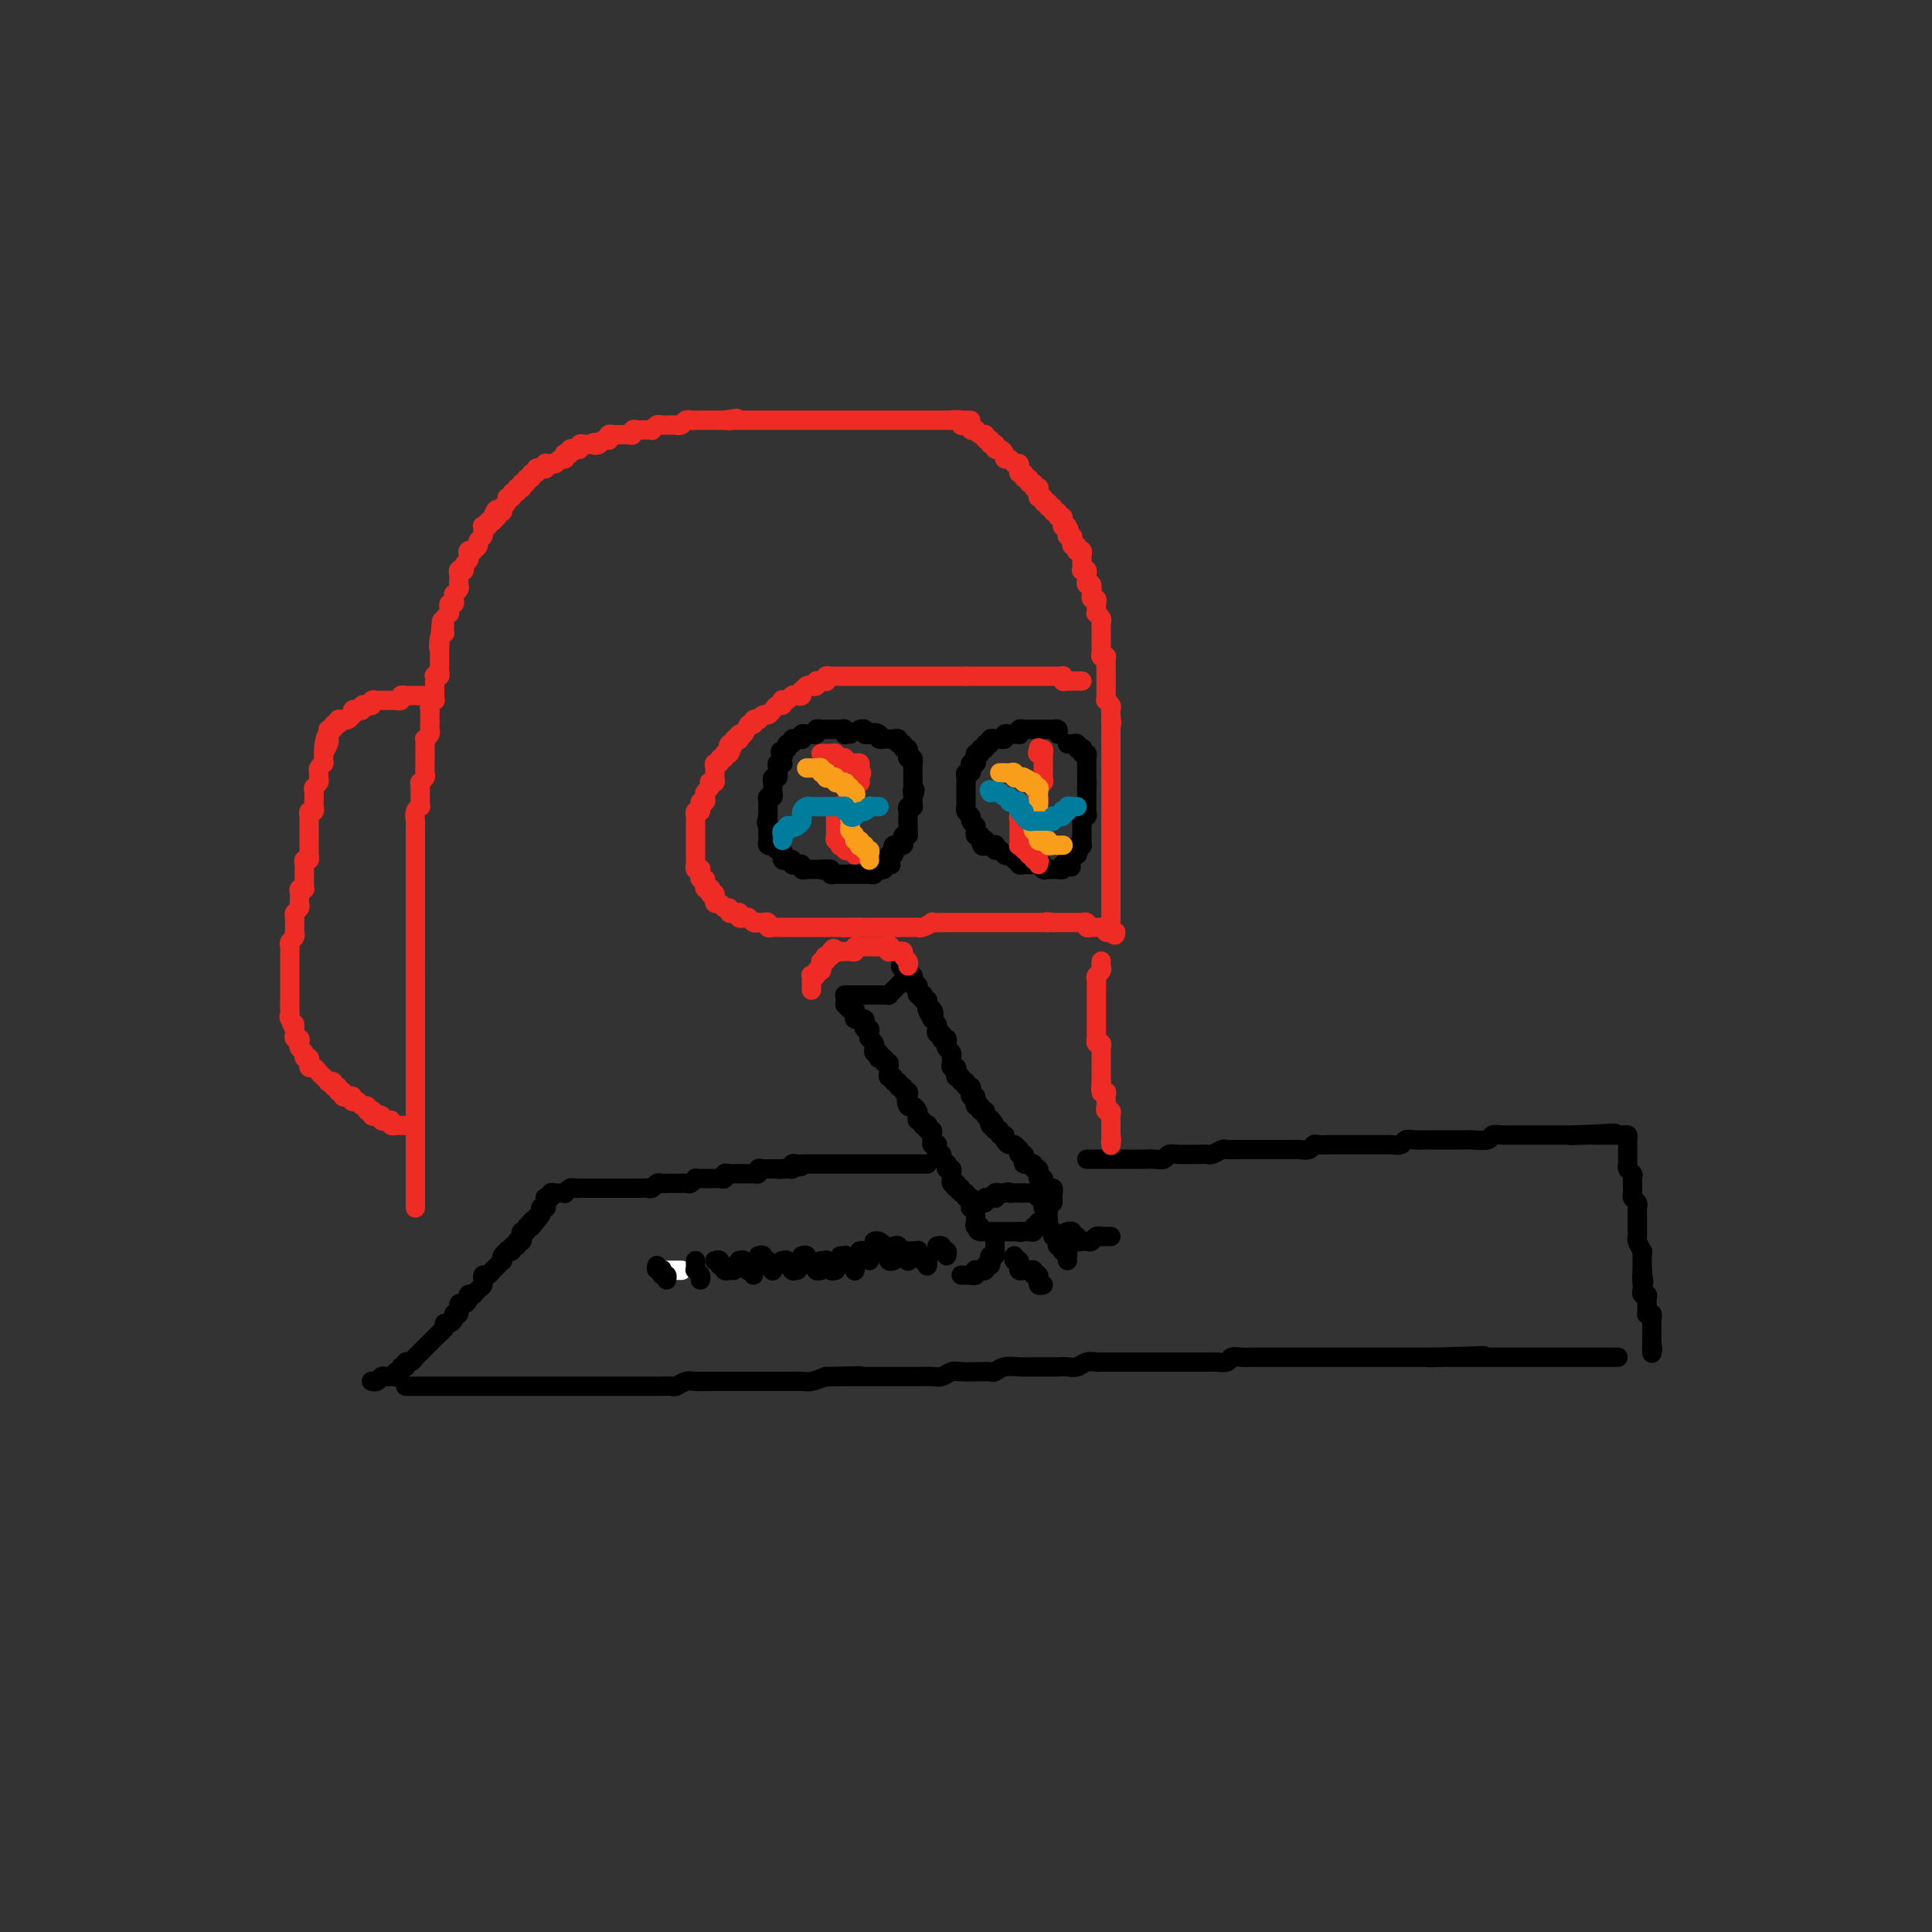 <svg viewBox='0 0 400 400' version='1.1' xmlns='http://www.w3.org/2000/svg' xmlns:xlink='http://www.w3.org/1999/xlink'><rect x="0" y="0" width="400" height="400" fill="#333333" stroke="none"/><g fill='none' stroke='#000000' stroke-width='4' stroke-linecap='round' stroke-linejoin='round'><path d='M84,287c0.303,0.000 0.606,0.000 1,0c0.394,0.000 0.879,0.000 1,0c0.121,0.000 -0.123,0.000 0,0c0.123,0.000 0.611,0.000 1,0c0.389,-0.000 0.678,0.000 1,0c0.322,0.000 0.678,0.000 1,0c0.322,0.000 0.611,0.000 1,0c0.389,0.000 0.877,0.000 1,0c0.123,0.000 -0.121,0.000 0,0c0.121,0.000 0.606,0.000 1,0c0.394,0.000 0.697,0.000 1,0c0.303,0.000 0.606,0.000 1,0c0.394,0.000 0.879,0.000 1,0c0.121,0.000 -0.122,0.000 0,0c0.122,0.000 0.610,0.000 1,0c0.390,0.000 0.682,0.000 1,0c0.318,0.000 0.663,0.000 1,0c0.337,0.000 0.667,0.000 1,0c0.333,0.000 0.667,0.000 1,0c0.333,0.000 0.663,0.000 1,0c0.337,0.000 0.682,0.000 1,0c0.318,0.000 0.609,0.000 1,0c0.391,0.000 0.883,0.000 1,0c0.117,0.000 -0.141,0.000 0,0c0.141,0.000 0.681,0.000 1,0c0.319,0.000 0.418,0.000 1,0c0.582,0.000 1.647,0.000 2,0c0.353,0.000 -0.008,0.000 0,0c0.008,0.000 0.383,0.000 1,0c0.617,0.000 1.475,0.000 2,0c0.525,0.000 0.718,0.000 1,0c0.282,-0.000 0.653,-0.000 1,0c0.347,0.000 0.671,0.000 1,0c0.329,-0.000 0.665,-0.000 1,0c0.335,0.000 0.671,0.000 1,0c0.329,-0.000 0.651,-0.000 1,0c0.349,0.000 0.724,0.000 1,0c0.276,-0.000 0.454,-0.000 1,0c0.546,0.000 1.461,0.000 2,0c0.539,-0.000 0.702,-0.000 1,0c0.298,0.000 0.730,0.000 1,0c0.270,-0.000 0.376,-0.000 1,0c0.624,0.000 1.764,0.000 2,0c0.236,-0.000 -0.433,-0.000 0,0c0.433,0.000 1.966,0.000 3,0c1.034,-0.000 1.568,-0.000 2,0c0.432,0.000 0.762,0.000 1,0c0.238,-0.000 0.382,-0.000 1,0c0.618,0.000 1.709,0.001 2,0c0.291,-0.001 -0.217,-0.004 0,0c0.217,0.004 1.160,0.015 2,0c0.840,-0.015 1.576,-0.057 2,0c0.424,0.057 0.536,0.211 1,0c0.464,-0.211 1.279,-0.789 2,-1c0.721,-0.211 1.348,-0.057 2,0c0.652,0.057 1.329,0.015 2,0c0.671,-0.015 1.335,-0.004 2,0c0.665,0.004 1.329,0.001 2,0c0.671,-0.001 1.347,-0.000 2,0c0.653,0.000 1.282,0.000 2,0c0.718,-0.000 1.524,0.000 2,0c0.476,-0.000 0.621,-0.000 1,0c0.379,0.000 0.993,0.001 2,0c1.007,-0.001 2.408,-0.003 3,0c0.592,0.003 0.375,0.011 1,0c0.625,-0.011 2.091,-0.041 3,0c0.909,0.041 1.260,0.155 2,0c0.740,-0.155 1.870,-0.577 3,-1'/><path d='M171,285c13.544,-0.309 3.903,-0.083 1,0c-2.903,0.083 0.931,0.022 3,0c2.069,-0.022 2.375,-0.006 3,0c0.625,0.006 1.571,0.002 2,0c0.429,-0.002 0.340,-0.000 1,0c0.660,0.000 2.067,-0.000 3,0c0.933,0.000 1.390,0.001 2,0c0.610,-0.001 1.371,-0.004 2,0c0.629,0.004 1.126,0.015 2,0c0.874,-0.015 2.126,-0.057 3,0c0.874,0.057 1.371,0.211 2,0c0.629,-0.211 1.391,-0.789 2,-1c0.609,-0.211 1.066,-0.056 2,0c0.934,0.056 2.346,0.011 3,0c0.654,-0.011 0.549,0.011 1,0c0.451,-0.011 1.458,-0.056 2,0c0.542,0.056 0.621,0.211 1,0c0.379,-0.211 1.060,-0.789 2,-1c0.940,-0.211 2.139,-0.057 3,0c0.861,0.057 1.386,0.015 2,0c0.614,-0.015 1.319,-0.003 2,0c0.681,0.003 1.337,-0.003 2,0c0.663,0.003 1.333,0.015 2,0c0.667,-0.015 1.330,-0.057 2,0c0.670,0.057 1.348,0.211 2,0c0.652,-0.211 1.277,-0.789 2,-1c0.723,-0.211 1.545,-0.057 2,0c0.455,0.057 0.544,0.015 1,0c0.456,-0.015 1.278,-0.004 2,0c0.722,0.004 1.343,0.001 2,0c0.657,-0.001 1.350,-0.000 2,0c0.650,0.000 1.258,0.000 2,0c0.742,-0.000 1.618,-0.000 2,0c0.382,0.000 0.272,0.000 1,0c0.728,-0.000 2.296,-0.000 3,0c0.704,0.000 0.546,0.000 1,0c0.454,-0.000 1.521,-0.000 2,0c0.479,0.000 0.370,0.001 1,0c0.630,-0.001 1.999,-0.004 3,0c1.001,0.004 1.633,0.015 2,0c0.367,-0.015 0.469,-0.057 1,0c0.531,0.057 1.491,0.211 2,0c0.509,-0.211 0.568,-0.789 1,-1c0.432,-0.211 1.238,-0.057 2,0c0.762,0.057 1.481,0.015 2,0c0.519,-0.015 0.838,-0.004 1,0c0.162,0.004 0.167,0.001 1,0c0.833,-0.001 2.495,-0.000 3,0c0.505,0.000 -0.148,0.000 0,0c0.148,-0.000 1.095,-0.000 2,0c0.905,0.000 1.767,0.000 2,0c0.233,-0.000 -0.163,-0.000 1,0c1.163,0.000 3.887,0.000 5,0c1.113,-0.000 0.617,-0.000 1,0c0.383,0.000 1.647,0.000 2,0c0.353,-0.000 -0.205,-0.000 0,0c0.205,0.000 1.172,0.000 2,0c0.828,-0.000 1.517,-0.000 2,0c0.483,0.000 0.760,0.000 1,0c0.240,-0.000 0.445,-0.000 1,0c0.555,0.000 1.462,0.000 2,0c0.538,-0.000 0.707,-0.000 1,0c0.293,0.000 0.709,0.000 1,0c0.291,-0.000 0.458,-0.000 1,0c0.542,0.000 1.460,0.000 2,0c0.540,-0.000 0.704,0.000 1,0c0.296,0.000 0.726,0.000 1,0c0.274,0.000 0.393,0.000 1,0c0.607,0.000 1.702,0.000 2,0c0.298,0.000 -0.201,0.000 0,0c0.201,0.000 1.100,0.000 2,0'/><path d='M297,281c19.671,-0.619 5.847,-0.166 1,0c-4.847,0.166 -0.717,0.044 1,0c1.717,-0.044 1.019,-0.012 1,0c-0.019,0.012 0.639,0.003 1,0c0.361,-0.003 0.425,-0.001 1,0c0.575,0.001 1.660,0.000 2,0c0.340,-0.000 -0.063,-0.000 0,0c0.063,0.000 0.594,0.000 1,0c0.406,-0.000 0.686,-0.000 1,0c0.314,0.000 0.661,0.000 1,0c0.339,-0.000 0.668,-0.000 1,0c0.332,0.000 0.667,0.000 1,0c0.333,-0.000 0.666,-0.000 1,0c0.334,0.000 0.670,0.000 1,0c0.330,-0.000 0.653,-0.000 1,0c0.347,0.000 0.719,0.000 1,0c0.281,-0.000 0.471,-0.000 1,0c0.529,0.000 1.399,0.000 2,0c0.601,-0.000 0.935,-0.000 1,0c0.065,0.000 -0.137,0.000 0,0c0.137,-0.000 0.613,-0.000 1,0c0.387,0.000 0.685,0.000 1,0c0.315,-0.000 0.648,0.000 1,0c0.352,0.000 0.724,0.000 1,0c0.276,0.000 0.458,0.000 1,0c0.542,0.000 1.444,0.000 2,0c0.556,0.000 0.765,0.000 1,0c0.235,0.000 0.497,0.000 1,0c0.503,0.000 1.248,0.000 2,0c0.752,0.000 1.511,0.000 2,0c0.489,0.000 0.709,0.000 1,0c0.291,0.000 0.652,0.000 1,0c0.348,0.000 0.682,0.000 1,0c0.318,0.000 0.621,0.000 1,0c0.379,0.000 0.833,0.000 1,0c0.167,0.000 0.048,0.000 0,0c-0.048,0.000 -0.024,0.000 0,0'/><path d='M77,286c-0.089,-0.030 -0.179,-0.061 0,0c0.179,0.061 0.626,0.212 1,0c0.374,-0.212 0.675,-0.788 1,-1c0.325,-0.212 0.674,-0.061 1,0c0.326,0.061 0.627,0.031 1,0c0.373,-0.031 0.817,-0.065 1,0c0.183,0.065 0.106,0.229 0,0c-0.106,-0.229 -0.239,-0.850 0,-1c0.239,-0.150 0.852,0.171 1,0c0.148,-0.171 -0.167,-0.834 0,-1c0.167,-0.166 0.815,0.166 1,0c0.185,-0.166 -0.095,-0.828 0,-1c0.095,-0.172 0.564,0.147 1,0c0.436,-0.147 0.838,-0.760 1,-1c0.162,-0.240 0.085,-0.106 0,0c-0.085,0.106 -0.178,0.183 0,0c0.178,-0.183 0.626,-0.627 1,-1c0.374,-0.373 0.674,-0.673 1,-1c0.326,-0.327 0.680,-0.679 1,-1c0.320,-0.321 0.607,-0.612 1,-1c0.393,-0.388 0.893,-0.874 1,-1c0.107,-0.126 -0.177,0.107 0,0c0.177,-0.107 0.817,-0.555 1,-1c0.183,-0.445 -0.091,-0.888 0,-1c0.091,-0.112 0.545,0.106 1,0c0.455,-0.106 0.909,-0.535 1,-1c0.091,-0.465 -0.182,-0.964 0,-1c0.182,-0.036 0.818,0.393 1,0c0.182,-0.393 -0.091,-1.608 0,-2c0.091,-0.392 0.545,0.039 1,0c0.455,-0.039 0.909,-0.550 1,-1c0.091,-0.450 -0.182,-0.841 0,-1c0.182,-0.159 0.819,-0.085 1,0c0.181,0.085 -0.095,0.182 0,0c0.095,-0.182 0.561,-0.641 1,-1c0.439,-0.359 0.852,-0.617 1,-1c0.148,-0.383 0.029,-0.891 0,-1c-0.029,-0.109 0.030,0.182 0,0c-0.030,-0.182 -0.149,-0.836 0,-1c0.149,-0.164 0.565,0.162 1,0c0.435,-0.162 0.887,-0.813 1,-1c0.113,-0.187 -0.114,0.091 0,0c0.114,-0.091 0.571,-0.550 1,-1c0.429,-0.450 0.832,-0.891 1,-1c0.168,-0.109 0.102,0.116 0,0c-0.102,-0.116 -0.239,-0.571 0,-1c0.239,-0.429 0.853,-0.832 1,-1c0.147,-0.168 -0.172,-0.102 0,0c0.172,0.102 0.834,0.238 1,0c0.166,-0.238 -0.166,-0.851 0,-1c0.166,-0.149 0.828,0.166 1,0c0.172,-0.166 -0.146,-0.814 0,-1c0.146,-0.186 0.756,0.090 1,0c0.244,-0.090 0.121,-0.546 0,-1c-0.121,-0.454 -0.238,-0.905 0,-1c0.238,-0.095 0.833,0.167 1,0c0.167,-0.167 -0.095,-0.762 0,-1c0.095,-0.238 0.548,-0.119 1,0'/><path d='M110,254c4.134,-4.819 0.968,-1.865 0,-1c-0.968,0.865 0.262,-0.357 1,-1c0.738,-0.643 0.982,-0.707 1,-1c0.018,-0.293 -0.191,-0.814 0,-1c0.191,-0.186 0.783,-0.036 1,0c0.217,0.036 0.058,-0.042 0,0c-0.058,0.042 -0.016,0.204 0,0c0.016,-0.204 0.004,-0.772 0,-1c-0.004,-0.228 -0.002,-0.114 0,0'/><path d='M113,248c-0.120,-0.030 -0.240,-0.061 0,0c0.240,0.061 0.839,0.212 1,0c0.161,-0.212 -0.115,-0.788 0,-1c0.115,-0.212 0.622,-0.061 1,0c0.378,0.061 0.626,0.030 1,0c0.374,-0.030 0.872,-0.061 1,0c0.128,0.061 -0.116,0.212 0,0c0.116,-0.212 0.590,-0.789 1,-1c0.410,-0.211 0.754,-0.057 1,0c0.246,0.057 0.395,0.015 1,0c0.605,-0.015 1.668,-0.004 2,0c0.332,0.004 -0.066,0.001 0,0c0.066,-0.001 0.596,-0.000 1,0c0.404,0.000 0.681,0.000 1,0c0.319,-0.000 0.681,-0.000 1,0c0.319,0.000 0.596,0.000 1,0c0.404,-0.000 0.935,-0.000 1,0c0.065,0.000 -0.337,0.000 0,0c0.337,-0.000 1.414,-0.000 2,0c0.586,0.000 0.682,0.000 1,0c0.318,-0.000 0.859,-0.000 1,0c0.141,0.000 -0.117,0.001 0,0c0.117,-0.001 0.609,-0.004 1,0c0.391,0.004 0.682,0.015 1,0c0.318,-0.015 0.663,-0.057 1,0c0.337,0.057 0.668,0.211 1,0c0.332,-0.211 0.666,-0.789 1,-1c0.334,-0.211 0.667,-0.057 1,0c0.333,0.057 0.667,0.015 1,0c0.333,-0.015 0.666,-0.003 1,0c0.334,0.003 0.668,-0.003 1,0c0.332,0.003 0.663,0.015 1,0c0.337,-0.015 0.682,-0.057 1,0c0.318,0.057 0.610,0.211 1,0c0.390,-0.211 0.878,-0.789 1,-1c0.122,-0.211 -0.121,-0.057 0,0c0.121,0.057 0.606,0.015 1,0c0.394,-0.015 0.697,-0.004 1,0c0.303,0.004 0.607,0.002 1,0c0.393,-0.002 0.875,-0.004 1,0c0.125,0.004 -0.107,0.015 0,0c0.107,-0.015 0.553,-0.057 1,0c0.447,0.057 0.894,0.211 1,0c0.106,-0.211 -0.130,-0.789 0,-1c0.130,-0.211 0.626,-0.057 1,0c0.374,0.057 0.625,0.015 1,0c0.375,-0.015 0.874,-0.004 1,0c0.126,0.004 -0.120,0.002 0,0c0.120,-0.002 0.606,-0.004 1,0c0.394,0.004 0.697,0.015 1,0c0.303,-0.015 0.606,-0.057 1,0c0.394,0.057 0.879,0.211 1,0c0.121,-0.211 -0.122,-0.789 0,-1c0.122,-0.211 0.610,-0.057 1,0c0.390,0.057 0.682,0.015 1,0c0.318,-0.015 0.663,-0.004 1,0c0.337,0.004 0.668,0.001 1,0c0.332,-0.001 0.666,-0.001 1,0'/><path d='M162,242c7.537,-0.924 1.879,-0.233 0,0c-1.879,0.233 0.022,0.010 1,0c0.978,-0.010 1.032,0.193 1,0c-0.032,-0.193 -0.149,-0.784 0,-1c0.149,-0.216 0.565,-0.058 1,0c0.435,0.058 0.890,0.016 1,0c0.110,-0.016 -0.126,-0.004 0,0c0.126,0.004 0.612,0.001 1,0c0.388,-0.001 0.678,-0.000 1,0c0.322,0.000 0.678,0.000 1,0c0.322,-0.000 0.611,-0.000 1,0c0.389,0.000 0.877,0.000 1,0c0.123,-0.000 -0.121,-0.000 0,0c0.121,0.000 0.606,0.000 1,0c0.394,-0.000 0.697,-0.000 1,0c0.303,0.000 0.606,0.000 1,0c0.394,-0.000 0.879,-0.000 1,0c0.121,0.000 -0.123,0.000 0,0c0.123,-0.000 0.611,-0.000 1,0c0.389,0.000 0.678,0.000 1,0c0.322,-0.000 0.678,-0.000 1,0c0.322,0.000 0.611,0.000 1,0c0.389,-0.000 0.878,-0.000 1,0c0.122,0.000 -0.122,0.000 0,0c0.122,-0.000 0.610,-0.000 1,0c0.390,0.000 0.682,0.000 1,0c0.318,-0.000 0.662,-0.000 1,0c0.338,0.000 0.669,0.000 1,0c0.331,0.000 0.662,0.000 1,0c0.338,0.000 0.682,0.000 1,0c0.318,0.000 0.610,0.000 1,0c0.390,0.000 0.879,0.000 1,0c0.121,0.000 -0.126,0.000 0,0c0.126,0.000 0.626,0.000 1,0c0.374,0.000 0.622,0.000 1,0c0.378,0.000 0.885,0.000 1,0c0.115,0.000 -0.161,0.000 0,0c0.161,0.000 0.760,0.000 1,0c0.240,0.000 0.120,0.000 0,0'/><path d='M225,240c0.342,0.000 0.683,0.000 1,0c0.317,-0.000 0.609,-0.000 1,0c0.391,0.000 0.882,0.000 1,0c0.118,-0.000 -0.137,-0.000 0,0c0.137,0.000 0.666,0.000 1,0c0.334,-0.000 0.475,-0.000 1,0c0.525,0.000 1.435,0.000 2,0c0.565,-0.000 0.784,-0.000 1,0c0.216,0.000 0.429,0.001 1,0c0.571,-0.001 1.500,-0.004 2,0c0.500,0.004 0.571,0.015 1,0c0.429,-0.015 1.217,-0.057 2,0c0.783,0.057 1.560,0.211 2,0c0.440,-0.211 0.542,-0.789 1,-1c0.458,-0.211 1.273,-0.056 2,0c0.727,0.056 1.365,0.011 2,0c0.635,-0.011 1.268,0.011 2,0c0.732,-0.011 1.562,-0.056 2,0c0.438,0.056 0.483,0.211 1,0c0.517,-0.211 1.504,-0.789 2,-1c0.496,-0.211 0.499,-0.057 1,0c0.501,0.057 1.499,0.015 2,0c0.501,-0.015 0.505,-0.004 1,0c0.495,0.004 1.479,0.001 2,0c0.521,-0.001 0.577,-0.000 1,0c0.423,0.000 1.213,0.000 2,0c0.787,-0.000 1.572,-0.000 2,0c0.428,0.000 0.500,0.001 1,0c0.500,-0.001 1.430,-0.004 2,0c0.570,0.004 0.782,0.015 1,0c0.218,-0.015 0.443,-0.057 1,0c0.557,0.057 1.445,0.211 2,0c0.555,-0.211 0.778,-0.789 1,-1c0.222,-0.211 0.443,-0.057 1,0c0.557,0.057 1.449,0.015 2,0c0.551,-0.015 0.763,-0.004 1,0c0.237,0.004 0.501,0.001 1,0c0.499,-0.001 1.232,-0.000 2,0c0.768,0.000 1.572,0.000 2,0c0.428,-0.000 0.481,-0.000 1,0c0.519,0.000 1.505,0.001 2,0c0.495,-0.001 0.499,-0.004 1,0c0.501,0.004 1.499,0.015 2,0c0.501,-0.015 0.506,-0.057 1,0c0.494,0.057 1.478,0.211 2,0c0.522,-0.211 0.581,-0.789 1,-1c0.419,-0.211 1.197,-0.057 2,0c0.803,0.057 1.632,0.015 2,0c0.368,-0.015 0.274,-0.004 1,0c0.726,0.004 2.272,0.001 3,0c0.728,-0.001 0.636,0.001 1,0c0.364,-0.001 1.182,-0.004 2,0c0.818,0.004 1.637,0.015 2,0c0.363,-0.015 0.271,-0.057 1,0c0.729,0.057 2.278,0.211 3,0c0.722,-0.211 0.617,-0.789 1,-1c0.383,-0.211 1.254,-0.057 2,0c0.746,0.057 1.368,0.015 2,0c0.632,-0.015 1.273,-0.004 2,0c0.727,0.004 1.538,0.001 2,0c0.462,-0.001 0.575,-0.000 1,0c0.425,0.000 1.164,0.000 2,0c0.836,-0.000 1.771,-0.000 2,0c0.229,0.000 -0.246,0.000 0,0c0.246,-0.000 1.213,-0.000 2,0c0.787,0.000 1.393,0.000 2,0'/><path d='M326,235c15.818,-0.774 4.865,-0.207 1,0c-3.865,0.207 -0.640,0.056 1,0c1.640,-0.056 1.696,-0.015 2,0c0.304,0.015 0.855,0.004 1,0c0.145,-0.004 -0.115,-0.001 0,0c0.115,0.001 0.604,0.000 1,0c0.396,-0.000 0.697,0.000 1,0c0.303,-0.000 0.607,-0.001 1,0c0.393,0.001 0.876,0.003 1,0c0.124,-0.003 -0.110,-0.011 0,0c0.110,0.011 0.565,0.041 1,0c0.435,-0.041 0.848,-0.152 1,0c0.152,0.152 0.041,0.565 0,1c-0.041,0.435 -0.011,0.890 0,1c0.011,0.110 0.003,-0.124 0,0c-0.003,0.124 -0.000,0.607 0,1c0.000,0.393 -0.001,0.697 0,1c0.001,0.303 0.004,0.606 0,1c-0.004,0.394 -0.015,0.879 0,1c0.015,0.121 0.057,-0.122 0,0c-0.057,0.122 -0.211,0.610 0,1c0.211,0.390 0.789,0.682 1,1c0.211,0.318 0.056,0.663 0,1c-0.056,0.337 -0.011,0.668 0,1c0.011,0.332 -0.011,0.667 0,1c0.011,0.333 0.056,0.666 0,1c-0.056,0.334 -0.211,0.671 0,1c0.211,0.329 0.789,0.652 1,1c0.211,0.348 0.057,0.723 0,1c-0.057,0.277 -0.015,0.456 0,1c0.015,0.544 0.003,1.454 0,2c-0.003,0.546 0.003,0.728 0,1c-0.003,0.272 -0.015,0.633 0,1c0.015,0.367 0.057,0.741 0,1c-0.057,0.259 -0.211,0.401 0,1c0.211,0.599 0.789,1.653 1,2c0.211,0.347 0.057,-0.012 0,0c-0.057,0.012 -0.015,0.395 0,1c0.015,0.605 0.004,1.432 0,2c-0.004,0.568 -0.001,0.877 0,1c0.001,0.123 0.001,0.062 0,0'/><path d='M340,263c0.620,4.448 0.170,1.569 0,1c-0.170,-0.569 -0.060,1.171 0,2c0.060,0.829 0.069,0.747 0,1c-0.069,0.253 -0.215,0.841 0,1c0.215,0.159 0.790,-0.111 1,0c0.210,0.111 0.055,0.604 0,1c-0.055,0.396 -0.011,0.694 0,1c0.011,0.306 -0.011,0.621 0,1c0.011,0.379 0.056,0.823 0,1c-0.056,0.177 -0.211,0.089 0,0c0.211,-0.089 0.789,-0.177 1,0c0.211,0.177 0.057,0.621 0,1c-0.057,0.379 -0.015,0.693 0,1c0.015,0.307 0.004,0.607 0,1c-0.004,0.393 -0.001,0.878 0,1c0.001,0.122 0.000,-0.121 0,0c-0.000,0.121 -0.000,0.606 0,1c0.000,0.394 0.000,0.697 0,1'/><path d='M342,278c0.310,2.488 0.083,1.208 0,1c-0.083,-0.208 -0.024,0.655 0,1c0.024,0.345 0.012,0.173 0,0'/></g>
<g fill='none' stroke='#FFFFFF' stroke-width='4' stroke-linecap='round' stroke-linejoin='round'><path d='M136,263c0.372,0.000 0.744,0.000 1,0c0.256,0.000 0.394,0.000 1,0c0.606,0.000 1.678,0.000 2,0c0.322,0.000 -0.106,0.000 0,0c0.106,0.000 0.744,0.000 1,0c0.256,0.000 0.128,0.000 0,0'/></g>
<g fill='none' stroke='#000000' stroke-width='4' stroke-linecap='round' stroke-linejoin='round'><path d='M136,262c-0.111,0.414 -0.222,0.828 0,1c0.222,0.172 0.778,0.102 1,0c0.222,-0.102 0.112,-0.237 0,0c-0.112,0.237 -0.226,0.847 0,1c0.226,0.153 0.792,-0.151 1,0c0.208,0.151 0.060,0.757 0,1c-0.060,0.243 -0.030,0.121 0,0'/><path d='M144,261c0.002,0.311 0.004,0.622 0,1c-0.004,0.378 -0.015,0.823 0,1c0.015,0.177 0.057,0.086 0,0c-0.057,-0.086 -0.211,-0.167 0,0c0.211,0.167 0.788,0.584 1,1c0.212,0.416 0.061,0.833 0,1c-0.061,0.167 -0.030,0.083 0,0'/><path d='M148,261c0.455,-0.121 0.911,-0.243 1,0c0.089,0.243 -0.187,0.850 0,1c0.187,0.150 0.838,-0.156 1,0c0.162,0.156 -0.167,0.774 0,1c0.167,0.226 0.828,0.061 1,0c0.172,-0.061 -0.146,-0.016 0,0c0.146,0.016 0.756,0.005 1,0c0.244,-0.005 0.122,-0.002 0,0'/><path d='M153,261c0.452,-0.121 0.905,-0.242 1,0c0.095,0.242 -0.167,0.849 0,1c0.167,0.151 0.763,-0.152 1,0c0.237,0.152 0.116,0.759 0,1c-0.116,0.241 -0.227,0.116 0,0c0.227,-0.116 0.792,-0.224 1,0c0.208,0.224 0.059,0.778 0,1c-0.059,0.222 -0.030,0.111 0,0'/><path d='M157,260c0.455,-0.122 0.910,-0.244 1,0c0.090,0.244 -0.186,0.854 0,1c0.186,0.146 0.834,-0.171 1,0c0.166,0.171 -0.151,0.829 0,1c0.151,0.171 0.772,-0.146 1,0c0.228,0.146 0.065,0.756 0,1c-0.065,0.244 -0.033,0.122 0,0'/><path d='M162,261c-0.122,0.033 -0.244,0.065 0,0c0.244,-0.065 0.854,-0.228 1,0c0.146,0.228 -0.171,0.846 0,1c0.171,0.154 0.829,-0.154 1,0c0.171,0.154 -0.146,0.772 0,1c0.146,0.228 0.756,0.065 1,0c0.244,-0.065 0.122,-0.033 0,0'/><path d='M166,260c0.455,-0.122 0.911,-0.244 1,0c0.089,0.244 -0.187,0.854 0,1c0.187,0.146 0.838,-0.171 1,0c0.162,0.171 -0.167,0.830 0,1c0.167,0.170 0.828,-0.150 1,0c0.172,0.150 -0.146,0.771 0,1c0.146,0.229 0.756,0.065 1,0c0.244,-0.065 0.122,-0.033 0,0'/><path d='M170,261c0.414,0.033 0.828,0.065 1,0c0.172,-0.065 0.102,-0.228 0,0c-0.102,0.228 -0.237,0.846 0,1c0.237,0.154 0.847,-0.154 1,0c0.153,0.154 -0.151,0.772 0,1c0.151,0.228 0.757,0.065 1,0c0.243,-0.065 0.121,-0.033 0,0'/><path d='M174,260c0.414,0.033 0.828,0.065 1,0c0.172,-0.065 0.102,-0.229 0,0c-0.102,0.229 -0.238,0.850 0,1c0.238,0.150 0.848,-0.170 1,0c0.152,0.170 -0.155,0.829 0,1c0.155,0.171 0.773,-0.146 1,0c0.227,0.146 0.065,0.756 0,1c-0.065,0.244 -0.032,0.122 0,0'/><path d='M178,259c0.310,-0.083 0.619,-0.167 1,0c0.381,0.167 0.833,0.583 1,1c0.167,0.417 0.048,0.833 0,1c-0.048,0.167 -0.024,0.083 0,0'/><path d='M181,257c0.301,-0.084 0.603,-0.167 1,0c0.397,0.167 0.891,0.585 1,1c0.109,0.415 -0.167,0.828 0,1c0.167,0.172 0.776,0.102 1,0c0.224,-0.102 0.064,-0.238 0,0c-0.064,0.238 -0.031,0.848 0,1c0.031,0.152 0.060,-0.155 0,0c-0.060,0.155 -0.208,0.773 0,1c0.208,0.227 0.774,0.065 1,0c0.226,-0.065 0.113,-0.032 0,0'/><path d='M185,258c0.455,-0.122 0.910,-0.244 1,0c0.090,0.244 -0.186,0.854 0,1c0.186,0.146 0.834,-0.171 1,0c0.166,0.171 -0.151,0.829 0,1c0.151,0.171 0.772,-0.146 1,0c0.228,0.146 0.065,0.756 0,1c-0.065,0.244 -0.033,0.122 0,0'/><path d='M188,259c0.312,-0.009 0.623,-0.018 1,0c0.377,0.018 0.818,0.061 1,0c0.182,-0.061 0.105,-0.228 0,0c-0.105,0.228 -0.238,0.849 0,1c0.238,0.151 0.848,-0.170 1,0c0.152,0.170 -0.155,0.829 0,1c0.155,0.171 0.773,-0.146 1,0c0.227,0.146 0.065,0.756 0,1c-0.065,0.244 -0.032,0.122 0,0'/><path d='M194,258c0.415,-0.111 0.829,-0.222 1,0c0.171,0.222 0.098,0.778 0,1c-0.098,0.222 -0.222,0.111 0,0c0.222,-0.111 0.791,-0.222 1,0c0.209,0.222 0.060,0.778 0,1c-0.060,0.222 -0.030,0.111 0,0'/><path d='M175,207c0.022,0.455 0.045,0.909 0,1c-0.045,0.091 -0.157,-0.182 0,0c0.157,0.182 0.582,0.819 1,1c0.418,0.181 0.829,-0.095 1,0c0.171,0.095 0.102,0.561 0,1c-0.102,0.439 -0.237,0.852 0,1c0.237,0.148 0.847,0.029 1,0c0.153,-0.029 -0.151,0.030 0,0c0.151,-0.030 0.759,-0.149 1,0c0.241,0.149 0.117,0.565 0,1c-0.117,0.435 -0.227,0.887 0,1c0.227,0.113 0.792,-0.114 1,0c0.208,0.114 0.059,0.570 0,1c-0.059,0.430 -0.030,0.836 0,1c0.030,0.164 0.060,0.086 0,0c-0.060,-0.086 -0.208,-0.182 0,0c0.208,0.182 0.774,0.641 1,1c0.226,0.359 0.112,0.618 0,1c-0.112,0.382 -0.222,0.886 0,1c0.222,0.114 0.776,-0.162 1,0c0.224,0.162 0.116,0.760 0,1c-0.116,0.240 -0.241,0.120 0,0c0.241,-0.120 0.850,-0.240 1,0c0.150,0.240 -0.157,0.839 0,1c0.157,0.161 0.778,-0.116 1,0c0.222,0.116 0.044,0.623 0,1c-0.044,0.377 0.045,0.622 0,1c-0.045,0.378 -0.223,0.890 0,1c0.223,0.110 0.848,-0.182 1,0c0.152,0.182 -0.171,0.837 0,1c0.171,0.163 0.834,-0.167 1,0c0.166,0.167 -0.166,0.832 0,1c0.166,0.168 0.829,-0.162 1,0c0.171,0.162 -0.150,0.814 0,1c0.150,0.186 0.772,-0.094 1,0c0.228,0.094 0.061,0.564 0,1c-0.061,0.436 -0.018,0.839 0,1c0.018,0.161 0.009,0.081 0,0'/><path d='M188,228c2.023,3.184 0.581,0.646 0,0c-0.581,-0.646 -0.300,0.602 0,1c0.300,0.398 0.620,-0.052 1,0c0.380,0.052 0.819,0.606 1,1c0.181,0.394 0.105,0.628 0,1c-0.105,0.372 -0.238,0.883 0,1c0.238,0.117 0.847,-0.161 1,0c0.153,0.161 -0.151,0.760 0,1c0.151,0.240 0.758,0.120 1,0c0.242,-0.120 0.118,-0.240 0,0c-0.118,0.240 -0.229,0.838 0,1c0.229,0.162 0.797,-0.114 1,0c0.203,0.114 0.040,0.618 0,1c-0.040,0.382 0.042,0.641 0,1c-0.042,0.359 -0.209,0.818 0,1c0.209,0.182 0.792,0.086 1,0c0.208,-0.086 0.041,-0.164 0,0c-0.041,0.164 0.045,0.570 0,1c-0.045,0.430 -0.222,0.885 0,1c0.222,0.115 0.843,-0.109 1,0c0.157,0.109 -0.150,0.550 0,1c0.150,0.450 0.758,0.908 1,1c0.242,0.092 0.117,-0.181 0,0c-0.117,0.181 -0.227,0.818 0,1c0.227,0.182 0.792,-0.091 1,0c0.208,0.091 0.058,0.547 0,1c-0.058,0.453 -0.026,0.905 0,1c0.026,0.095 0.045,-0.167 0,0c-0.045,0.167 -0.156,0.762 0,1c0.156,0.238 0.578,0.119 1,0'/><path d='M198,245c1.564,2.852 0.476,1.481 0,1c-0.476,-0.481 -0.338,-0.073 0,0c0.338,0.073 0.878,-0.190 1,0c0.122,0.190 -0.173,0.835 0,1c0.173,0.165 0.816,-0.148 1,0c0.184,0.148 -0.090,0.757 0,1c0.090,0.243 0.545,0.122 1,0'/><path d='M201,248c0.460,0.630 0.109,0.705 0,1c-0.109,0.295 0.022,0.811 0,1c-0.022,0.189 -0.198,0.051 0,0c0.198,-0.051 0.771,-0.015 1,0c0.229,0.015 0.115,0.007 0,0'/><path d='M202,250c0.111,0.374 -0.111,0.311 0,0c0.111,-0.311 0.555,-0.868 1,-1c0.445,-0.132 0.890,0.162 1,0c0.110,-0.162 -0.115,-0.779 0,-1c0.115,-0.221 0.570,-0.045 1,0c0.430,0.045 0.836,-0.040 1,0c0.164,0.040 0.085,0.207 0,0c-0.085,-0.207 -0.177,-0.786 0,-1c0.177,-0.214 0.622,-0.061 1,0c0.378,0.061 0.689,0.031 1,0'/><path d='M208,247c1.111,-0.464 0.889,-0.124 1,0c0.111,0.124 0.555,0.033 1,0c0.445,-0.033 0.893,-0.009 1,0c0.107,0.009 -0.125,0.003 0,0c0.125,-0.003 0.608,-0.002 1,0c0.392,0.002 0.692,0.004 1,0c0.308,-0.004 0.622,-0.016 1,0c0.378,0.016 0.819,0.060 1,0c0.181,-0.060 0.101,-0.223 0,0c-0.101,0.223 -0.223,0.833 0,1c0.223,0.167 0.791,-0.109 1,0c0.209,0.109 0.060,0.603 0,1c-0.060,0.397 -0.030,0.699 0,1'/><path d='M216,250c1.464,0.477 1.125,0.170 1,0c-0.125,-0.170 -0.036,-0.203 0,0c0.036,0.203 0.020,0.642 0,1c-0.020,0.358 -0.044,0.636 0,1c0.044,0.364 0.156,0.816 0,1c-0.156,0.184 -0.582,0.101 -1,0c-0.418,-0.101 -0.829,-0.219 -1,0c-0.171,0.219 -0.101,0.777 0,1c0.101,0.223 0.234,0.112 0,0c-0.234,-0.112 -0.836,-0.226 -1,0c-0.164,0.226 0.110,0.792 0,1c-0.110,0.208 -0.603,0.060 -1,0c-0.397,-0.060 -0.699,-0.030 -1,0'/><path d='M212,255c-1.013,0.309 -1.045,0.083 -1,0c0.045,-0.083 0.167,-0.022 0,0c-0.167,0.022 -0.623,0.006 -1,0c-0.377,-0.006 -0.675,-0.002 -1,0c-0.325,0.002 -0.679,0.000 -1,0c-0.321,-0.000 -0.611,-0.000 -1,0c-0.389,0.000 -0.878,0.000 -1,0c-0.122,-0.000 0.122,-0.000 0,0c-0.122,0.000 -0.610,0.000 -1,0c-0.390,-0.000 -0.683,-0.000 -1,0c-0.317,0.000 -0.659,0.000 -1,0'/><path d='M203,255c-1.332,-0.244 -0.161,-0.853 0,-1c0.161,-0.147 -0.689,0.167 -1,0c-0.311,-0.167 -0.083,-0.815 0,-1c0.083,-0.185 0.022,0.095 0,0c-0.022,-0.095 -0.006,-0.564 0,-1c0.006,-0.436 0.002,-0.839 0,-1c-0.002,-0.161 -0.001,-0.081 0,0'/><path d='M218,249c0.009,-0.340 0.017,-0.680 0,-1c-0.017,-0.320 -0.061,-0.621 0,-1c0.061,-0.379 0.226,-0.836 0,-1c-0.226,-0.164 -0.844,-0.034 -1,0c-0.156,0.034 0.151,-0.028 0,0c-0.151,0.028 -0.758,0.147 -1,0c-0.242,-0.147 -0.118,-0.560 0,-1c0.118,-0.440 0.229,-0.907 0,-1c-0.229,-0.093 -0.797,0.186 -1,0c-0.203,-0.186 -0.039,-0.838 0,-1c0.039,-0.162 -0.046,0.167 0,0c0.046,-0.167 0.224,-0.830 0,-1c-0.224,-0.170 -0.848,0.151 -1,0c-0.152,-0.151 0.169,-0.775 0,-1c-0.169,-0.225 -0.829,-0.050 -1,0c-0.171,0.050 0.147,-0.024 0,0c-0.147,0.024 -0.757,0.146 -1,0c-0.243,-0.146 -0.117,-0.560 0,-1c0.117,-0.440 0.224,-0.907 0,-1c-0.224,-0.093 -0.781,0.186 -1,0c-0.219,-0.186 -0.101,-0.837 0,-1c0.101,-0.163 0.186,0.163 0,0c-0.186,-0.163 -0.642,-0.813 -1,-1c-0.358,-0.187 -0.617,0.090 -1,0c-0.383,-0.090 -0.891,-0.545 -1,-1c-0.109,-0.455 0.181,-0.909 0,-1c-0.181,-0.091 -0.832,0.182 -1,0c-0.168,-0.182 0.147,-0.818 0,-1c-0.147,-0.182 -0.756,0.091 -1,0c-0.244,-0.091 -0.122,-0.545 0,-1'/><path d='M206,233c-1.791,-2.488 -0.269,-0.709 0,0c0.269,0.709 -0.717,0.349 -1,0c-0.283,-0.349 0.135,-0.686 0,-1c-0.135,-0.314 -0.825,-0.605 -1,-1c-0.175,-0.395 0.163,-0.895 0,-1c-0.163,-0.105 -0.829,0.183 -1,0c-0.171,-0.183 0.151,-0.838 0,-1c-0.151,-0.162 -0.776,0.167 -1,0c-0.224,-0.167 -0.046,-0.832 0,-1c0.046,-0.168 -0.039,0.161 0,0c0.039,-0.161 0.203,-0.813 0,-1c-0.203,-0.187 -0.771,0.089 -1,0c-0.229,-0.089 -0.118,-0.545 0,-1c0.118,-0.455 0.243,-0.911 0,-1c-0.243,-0.089 -0.853,0.187 -1,0c-0.147,-0.187 0.171,-0.837 0,-1c-0.171,-0.163 -0.829,0.163 -1,0c-0.171,-0.163 0.147,-0.813 0,-1c-0.147,-0.187 -0.757,0.091 -1,0c-0.243,-0.091 -0.118,-0.550 0,-1c0.118,-0.450 0.228,-0.891 0,-1c-0.228,-0.109 -0.793,0.115 -1,0c-0.207,-0.115 -0.054,-0.570 0,-1c0.054,-0.430 0.011,-0.836 0,-1c-0.011,-0.164 0.011,-0.085 0,0c-0.011,0.085 -0.054,0.177 0,0c0.054,-0.177 0.207,-0.622 0,-1c-0.207,-0.378 -0.774,-0.689 -1,-1c-0.226,-0.311 -0.112,-0.623 0,-1c0.112,-0.377 0.223,-0.818 0,-1c-0.223,-0.182 -0.778,-0.104 -1,0c-0.222,0.104 -0.111,0.235 0,0c0.111,-0.235 0.222,-0.837 0,-1c-0.222,-0.163 -0.778,0.114 -1,0c-0.222,-0.114 -0.112,-0.619 0,-1c0.112,-0.381 0.226,-0.638 0,-1c-0.226,-0.362 -0.792,-0.828 -1,-1c-0.208,-0.172 -0.060,-0.049 0,0c0.060,0.049 0.030,0.025 0,0'/><path d='M193,211c-2.027,-3.566 -0.595,-1.481 0,-1c0.595,0.481 0.352,-0.641 0,-1c-0.352,-0.359 -0.812,0.044 -1,0c-0.188,-0.044 -0.102,-0.534 0,-1c0.102,-0.466 0.220,-0.909 0,-1c-0.220,-0.091 -0.777,0.169 -1,0c-0.223,-0.169 -0.111,-0.767 0,-1c0.111,-0.233 0.222,-0.100 0,0c-0.222,0.100 -0.778,0.168 -1,0c-0.222,-0.168 -0.111,-0.571 0,-1c0.111,-0.429 0.222,-0.886 0,-1c-0.222,-0.114 -0.777,0.113 -1,0c-0.223,-0.113 -0.112,-0.565 0,-1c0.112,-0.435 0.227,-0.852 0,-1c-0.227,-0.148 -0.796,-0.026 -1,0c-0.204,0.026 -0.044,-0.045 0,0c0.044,0.045 -0.026,0.204 0,0c0.026,-0.204 0.150,-0.773 0,-1c-0.150,-0.227 -0.575,-0.114 -1,0'/><path d='M187,201c-1.000,-1.667 -0.500,-0.833 0,0'/><path d='M175,206c-0.097,0.000 -0.194,0.000 0,0c0.194,-0.000 0.678,-0.000 1,0c0.322,0.000 0.482,0.000 1,0c0.518,-0.000 1.396,-0.000 2,0c0.604,0.000 0.935,0.000 1,0c0.065,-0.000 -0.136,-0.000 0,0c0.136,0.000 0.610,0.001 1,0c0.390,-0.001 0.696,-0.003 1,0c0.304,0.003 0.606,0.012 1,0c0.394,-0.012 0.880,-0.045 1,0c0.120,0.045 -0.125,0.170 0,0c0.125,-0.170 0.621,-0.633 1,-1c0.379,-0.367 0.640,-0.637 1,-1c0.360,-0.363 0.817,-0.818 1,-1c0.183,-0.182 0.091,-0.091 0,0'/></g>
<g fill='none' stroke='#EE2B24' stroke-width='4' stroke-linecap='round' stroke-linejoin='round'><path d='M86,250c0.000,0.089 0.000,0.177 0,0c0.000,-0.177 0.000,-0.621 0,-1c0.000,-0.379 0.000,-0.693 0,-1c0.000,-0.307 0.000,-0.607 0,-1c0.000,-0.393 -0.000,-0.879 0,-1c0.000,-0.121 0.000,0.123 0,0c0.000,-0.123 0.000,-0.611 0,-1c0.000,-0.389 0.000,-0.678 0,-1c0.000,-0.322 0.000,-0.678 0,-1c0.000,-0.322 0.000,-0.611 0,-1c0.000,-0.389 0.000,-0.878 0,-1c0.000,-0.122 0.000,0.122 0,0c0.000,-0.122 0.000,-0.610 0,-1c0.000,-0.390 -0.000,-0.682 0,-1c0.000,-0.318 0.000,-0.662 0,-1c0.000,-0.338 -0.000,-0.669 0,-1c0.000,-0.331 0.000,-0.662 0,-1c0.000,-0.338 -0.000,-0.682 0,-1c0.000,-0.318 0.000,-0.610 0,-1c0.000,-0.390 -0.000,-0.878 0,-1c0.000,-0.122 0.000,0.122 0,0c0.000,-0.122 -0.000,-0.611 0,-1c0.000,-0.389 0.000,-0.678 0,-1c0.000,-0.322 -0.000,-0.678 0,-1c0.000,-0.322 0.000,-0.611 0,-1c0.000,-0.389 -0.000,-0.877 0,-1c0.000,-0.123 0.000,0.121 0,0c0.000,-0.121 -0.000,-0.606 0,-1c0.000,-0.394 0.000,-0.697 0,-1c0.000,-0.303 -0.000,-0.606 0,-1c0.000,-0.394 0.000,-0.879 0,-1c0.000,-0.121 -0.000,0.123 0,0c0.000,-0.123 0.000,-0.611 0,-1c0.000,-0.389 -0.000,-0.678 0,-1c0.000,-0.322 0.000,-0.678 0,-1c0.000,-0.322 -0.000,-0.611 0,-1c0.000,-0.389 0.000,-0.877 0,-1c0.000,-0.123 -0.000,0.121 0,0c0.000,-0.121 0.000,-0.607 0,-1c0.000,-0.393 -0.000,-0.693 0,-1c0.000,-0.307 0.000,-0.620 0,-1c0.000,-0.380 -0.000,-0.826 0,-1c0.000,-0.174 0.000,-0.075 0,0c0.000,0.075 -0.000,0.126 0,0c0.000,-0.126 0.000,-0.429 0,-1c0.000,-0.571 -0.000,-1.410 0,-2c0.000,-0.590 0.000,-0.930 0,-1c0.000,-0.070 -0.000,0.131 0,0c0.000,-0.131 0.000,-0.595 0,-1c0.000,-0.405 -0.000,-0.753 0,-1c0.000,-0.247 0.000,-0.395 0,-1c0.000,-0.605 -0.000,-1.667 0,-2c0.000,-0.333 0.000,0.065 0,0c0.000,-0.065 -0.000,-0.591 0,-1c0.000,-0.409 0.000,-0.701 0,-1c0.000,-0.299 -0.000,-0.605 0,-1c0.000,-0.395 0.000,-0.879 0,-1c0.000,-0.121 -0.000,0.122 0,0c0.000,-0.122 0.000,-0.610 0,-1c0.000,-0.390 -0.000,-0.683 0,-1c0.000,-0.317 0.000,-0.659 0,-1'/><path d='M86,199c0.000,-8.355 0.000,-3.744 0,-2c0.000,1.744 0.000,0.621 0,0c0.000,-0.621 0.000,-0.740 0,-1c0.000,-0.260 -0.000,-0.661 0,-1c0.000,-0.339 0.000,-0.616 0,-1c0.000,-0.384 0.000,-0.877 0,-1c0.000,-0.123 0.000,0.122 0,0c0.000,-0.122 0.000,-0.610 0,-1c-0.000,-0.390 -0.000,-0.682 0,-1c0.000,-0.318 0.000,-0.663 0,-1c-0.000,-0.337 -0.000,-0.667 0,-1c0.000,-0.333 0.000,-0.668 0,-1c-0.000,-0.332 -0.000,-0.662 0,-1c0.000,-0.338 0.000,-0.686 0,-1c-0.000,-0.314 -0.000,-0.594 0,-1c0.000,-0.406 0.000,-0.936 0,-1c-0.000,-0.064 -0.000,0.339 0,0c0.000,-0.339 0.000,-1.418 0,-2c-0.000,-0.582 -0.000,-0.665 0,-1c0.000,-0.335 0.000,-0.921 0,-1c-0.000,-0.079 -0.000,0.348 0,0c0.000,-0.348 0.000,-1.469 0,-2c-0.000,-0.531 -0.000,-0.470 0,-1c0.000,-0.530 0.000,-1.652 0,-2c-0.000,-0.348 -0.000,0.079 0,0c0.000,-0.079 0.000,-0.664 0,-1c-0.000,-0.336 -0.001,-0.422 0,-1c0.001,-0.578 0.004,-1.647 0,-2c-0.004,-0.353 -0.015,0.011 0,0c0.015,-0.011 0.057,-0.397 0,-1c-0.057,-0.603 -0.211,-1.422 0,-2c0.211,-0.578 0.789,-0.914 1,-1c0.211,-0.086 0.057,0.078 0,0c-0.057,-0.078 -0.016,-0.398 0,-1c0.016,-0.602 0.008,-1.485 0,-2c-0.008,-0.515 -0.016,-0.661 0,-1c0.016,-0.339 0.057,-0.869 0,-1c-0.057,-0.131 -0.211,0.137 0,0c0.211,-0.137 0.789,-0.681 1,-1c0.211,-0.319 0.057,-0.414 0,-1c-0.057,-0.586 -0.015,-1.663 0,-2c0.015,-0.337 0.004,0.065 0,0c-0.004,-0.065 -0.001,-0.596 0,-1c0.001,-0.404 -0.001,-0.682 0,-1c0.001,-0.318 0.004,-0.677 0,-1c-0.004,-0.323 -0.015,-0.612 0,-1c0.015,-0.388 0.057,-0.877 0,-1c-0.057,-0.123 -0.211,0.121 0,0c0.211,-0.121 0.789,-0.606 1,-1c0.211,-0.394 0.057,-0.697 0,-1c-0.057,-0.303 -0.015,-0.606 0,-1c0.015,-0.394 0.003,-0.879 0,-1c-0.003,-0.121 0.003,0.121 0,0c-0.003,-0.121 -0.015,-0.606 0,-1c0.015,-0.394 0.057,-0.697 0,-1c-0.057,-0.303 -0.211,-0.606 0,-1c0.211,-0.394 0.789,-0.879 1,-1c0.211,-0.121 0.057,0.123 0,0c-0.057,-0.123 -0.015,-0.611 0,-1c0.015,-0.389 0.003,-0.679 0,-1c-0.003,-0.321 0.003,-0.674 0,-1c-0.003,-0.326 -0.015,-0.626 0,-1c0.015,-0.374 0.057,-0.821 0,-1c-0.057,-0.179 -0.211,-0.089 0,0c0.211,0.089 0.789,0.178 1,0c0.211,-0.178 0.057,-0.621 0,-1c-0.057,-0.379 -0.015,-0.693 0,-1c0.015,-0.307 0.004,-0.607 0,-1c-0.004,-0.393 -0.001,-0.878 0,-1c0.001,-0.122 0.000,0.121 0,0c-0.000,-0.121 -0.000,-0.606 0,-1c0.000,-0.394 0.000,-0.697 0,-1'/><path d='M91,134c0.790,-10.239 0.264,-3.335 0,-1c-0.264,2.335 -0.267,0.101 0,-1c0.267,-1.101 0.802,-1.068 1,-1c0.198,0.068 0.057,0.172 0,0c-0.057,-0.172 -0.029,-0.620 0,-1c0.029,-0.380 0.061,-0.693 0,-1c-0.061,-0.307 -0.213,-0.608 0,-1c0.213,-0.392 0.793,-0.875 1,-1c0.207,-0.125 0.041,0.107 0,0c-0.041,-0.107 0.042,-0.555 0,-1c-0.042,-0.445 -0.208,-0.889 0,-1c0.208,-0.111 0.792,0.111 1,0c0.208,-0.111 0.042,-0.554 0,-1c-0.042,-0.446 0.041,-0.894 0,-1c-0.041,-0.106 -0.207,0.130 0,0c0.207,-0.130 0.788,-0.626 1,-1c0.212,-0.374 0.056,-0.626 0,-1c-0.056,-0.374 -0.011,-0.871 0,-1c0.011,-0.129 -0.011,0.110 0,0c0.011,-0.110 0.054,-0.568 0,-1c-0.054,-0.432 -0.207,-0.837 0,-1c0.207,-0.163 0.774,-0.085 1,0c0.226,0.085 0.112,0.177 0,0c-0.112,-0.177 -0.222,-0.622 0,-1c0.222,-0.378 0.776,-0.689 1,-1c0.224,-0.311 0.117,-0.622 0,-1c-0.117,-0.378 -0.242,-0.822 0,-1c0.242,-0.178 0.853,-0.089 1,0c0.147,0.089 -0.171,0.177 0,0c0.171,-0.177 0.830,-0.621 1,-1c0.170,-0.379 -0.150,-0.694 0,-1c0.150,-0.306 0.771,-0.604 1,-1c0.229,-0.396 0.065,-0.890 0,-1c-0.065,-0.110 -0.032,0.163 0,0c0.032,-0.163 0.064,-0.762 0,-1c-0.064,-0.238 -0.223,-0.115 0,0c0.223,0.115 0.829,0.223 1,0c0.171,-0.223 -0.094,-0.778 0,-1c0.094,-0.222 0.547,-0.111 1,0'/><path d='M102,108c1.637,-4.266 0.228,-1.931 0,-1c-0.228,0.931 0.724,0.460 1,0c0.276,-0.460 -0.123,-0.907 0,-1c0.123,-0.093 0.769,0.169 1,0c0.231,-0.169 0.047,-0.767 0,-1c-0.047,-0.233 0.044,-0.100 0,0c-0.044,0.100 -0.223,0.166 0,0c0.223,-0.166 0.848,-0.565 1,-1c0.152,-0.435 -0.171,-0.905 0,-1c0.171,-0.095 0.834,0.185 1,0c0.166,-0.185 -0.166,-0.834 0,-1c0.166,-0.166 0.829,0.153 1,0c0.171,-0.153 -0.152,-0.777 0,-1c0.152,-0.223 0.777,-0.045 1,0c0.223,0.045 0.045,-0.045 0,0c-0.045,0.045 0.045,0.223 0,0c-0.045,-0.223 -0.223,-0.848 0,-1c0.223,-0.152 0.848,0.171 1,0c0.152,-0.171 -0.170,-0.834 0,-1c0.170,-0.166 0.833,0.165 1,0c0.167,-0.165 -0.162,-0.828 0,-1c0.162,-0.172 0.814,0.146 1,0c0.186,-0.146 -0.095,-0.757 0,-1c0.095,-0.243 0.565,-0.118 1,0c0.435,0.118 0.834,0.227 1,0c0.166,-0.227 0.100,-0.792 0,-1c-0.100,-0.208 -0.234,-0.060 0,0c0.234,0.060 0.837,0.031 1,0c0.163,-0.031 -0.114,-0.065 0,0c0.114,0.065 0.618,0.227 1,0c0.382,-0.227 0.642,-0.845 1,-1c0.358,-0.155 0.813,0.151 1,0c0.187,-0.151 0.105,-0.759 0,-1c-0.105,-0.241 -0.234,-0.116 0,0c0.234,0.116 0.833,0.224 1,0c0.167,-0.224 -0.096,-0.778 0,-1c0.096,-0.222 0.551,-0.112 1,0c0.449,0.112 0.891,0.226 1,0c0.109,-0.226 -0.115,-0.793 0,-1c0.115,-0.207 0.569,-0.056 1,0c0.431,0.056 0.837,0.016 1,0c0.163,-0.016 0.081,-0.008 0,0'/><path d='M122,92c1.879,-0.789 1.078,-0.263 1,0c-0.078,0.263 0.567,0.263 1,0c0.433,-0.263 0.655,-0.788 1,-1c0.345,-0.212 0.813,-0.109 1,0c0.187,0.109 0.092,0.226 0,0c-0.092,-0.226 -0.179,-0.793 0,-1c0.179,-0.207 0.626,-0.055 1,0c0.374,0.055 0.674,0.011 1,0c0.326,-0.011 0.679,0.011 1,0c0.321,-0.011 0.611,-0.056 1,0c0.389,0.056 0.877,0.211 1,0c0.123,-0.211 -0.121,-0.789 0,-1c0.121,-0.211 0.606,-0.056 1,0c0.394,0.056 0.697,0.011 1,0c0.303,-0.011 0.606,0.011 1,0c0.394,-0.011 0.879,-0.056 1,0c0.121,0.056 -0.123,0.211 0,0c0.123,-0.211 0.611,-0.789 1,-1c0.389,-0.211 0.678,-0.057 1,0c0.322,0.057 0.678,0.016 1,0c0.322,-0.016 0.611,-0.008 1,0c0.389,0.008 0.877,0.016 1,0c0.123,-0.016 -0.121,-0.057 0,0c0.121,0.057 0.606,0.211 1,0c0.394,-0.211 0.697,-0.789 1,-1c0.303,-0.211 0.606,-0.057 1,0c0.394,0.057 0.879,0.015 1,0c0.121,-0.015 -0.122,-0.004 0,0c0.122,0.004 0.607,0.001 1,0c0.393,-0.001 0.693,-0.000 1,0c0.307,0.000 0.621,0.000 1,0c0.379,-0.000 0.823,-0.000 1,0c0.177,0.000 0.089,0.000 0,0c-0.089,-0.000 -0.178,-0.000 0,0c0.178,0.000 0.622,0.000 1,0c0.378,-0.000 0.689,-0.000 1,0'/><path d='M150,87c4.515,-0.774 1.801,-0.207 1,0c-0.801,0.207 0.310,0.056 1,0c0.690,-0.056 0.958,-0.015 1,0c0.042,0.015 -0.142,0.004 0,0c0.142,-0.004 0.612,-0.001 1,0c0.388,0.001 0.695,0.000 1,0c0.305,-0.000 0.606,-0.000 1,0c0.394,0.000 0.879,0.000 1,0c0.121,-0.000 -0.123,-0.000 0,0c0.123,0.000 0.611,0.000 1,0c0.389,-0.000 0.678,-0.000 1,0c0.322,0.000 0.678,0.000 1,0c0.322,-0.000 0.610,-0.000 1,0c0.390,0.000 0.883,0.000 1,0c0.117,-0.000 -0.141,-0.000 0,0c0.141,0.000 0.682,0.000 1,0c0.318,-0.000 0.414,-0.000 1,0c0.586,0.000 1.663,0.000 2,0c0.337,-0.000 -0.065,-0.000 0,0c0.065,0.000 0.596,0.000 1,0c0.404,-0.000 0.682,-0.000 1,0c0.318,0.000 0.677,0.000 1,0c0.323,-0.000 0.612,-0.000 1,0c0.388,0.000 0.877,0.000 1,0c0.123,-0.000 -0.121,0.000 0,0c0.121,0.000 0.606,0.000 1,0c0.394,0.000 0.697,0.000 1,0c0.303,0.000 0.606,0.000 1,0c0.394,0.000 0.879,0.000 1,0c0.121,0.000 -0.123,0.000 0,0c0.123,0.000 0.611,0.000 1,0c0.389,0.000 0.678,0.000 1,0c0.322,0.000 0.678,0.000 1,0c0.322,0.000 0.611,0.000 1,0c0.389,0.000 0.877,0.000 1,0c0.123,0.000 -0.121,0.000 0,0c0.121,0.000 0.606,0.000 1,0c0.394,0.000 0.697,0.000 1,0c0.303,0.000 0.606,0.000 1,0c0.394,0.000 0.879,0.000 1,0c0.121,0.000 -0.121,0.000 0,0c0.121,0.000 0.606,0.000 1,0c0.394,0.000 0.697,0.000 1,0c0.303,0.000 0.606,0.000 1,0c0.394,0.000 0.879,0.000 1,0c0.121,0.000 -0.123,0.000 0,0c0.123,0.000 0.611,0.000 1,0c0.389,0.000 0.678,0.000 1,0c0.322,0.000 0.678,0.000 1,0c0.322,0.000 0.611,0.000 1,0c0.389,0.000 0.877,0.000 1,0c0.123,0.000 -0.121,0.000 0,0c0.121,0.000 0.607,0.000 1,0c0.393,0.000 0.693,0.000 1,0c0.307,0.000 0.621,0.000 1,0c0.379,0.000 0.823,0.000 1,0c0.177,0.000 0.089,0.000 0,0'/><path d='M197,87c7.434,0.016 2.518,0.056 1,0c-1.518,-0.056 0.363,-0.207 1,0c0.637,0.207 0.031,0.774 0,1c-0.031,0.226 0.513,0.112 1,0c0.487,-0.112 0.918,-0.222 1,0c0.082,0.222 -0.184,0.776 0,1c0.184,0.224 0.819,0.117 1,0c0.181,-0.117 -0.091,-0.242 0,0c0.091,0.242 0.545,0.853 1,1c0.455,0.147 0.910,-0.171 1,0c0.090,0.171 -0.186,0.831 0,1c0.186,0.169 0.835,-0.152 1,0c0.165,0.152 -0.153,0.777 0,1c0.153,0.223 0.776,0.045 1,0c0.224,-0.045 0.050,0.043 0,0c-0.050,-0.043 0.024,-0.218 0,0c-0.024,0.218 -0.147,0.828 0,1c0.147,0.172 0.564,-0.093 1,0c0.436,0.093 0.891,0.546 1,1c0.109,0.454 -0.129,0.910 0,1c0.129,0.090 0.623,-0.187 1,0c0.377,0.187 0.636,0.839 1,1c0.364,0.161 0.834,-0.168 1,0c0.166,0.168 0.029,0.834 0,1c-0.029,0.166 0.049,-0.167 0,0c-0.049,0.167 -0.224,0.833 0,1c0.224,0.167 0.849,-0.167 1,0c0.151,0.167 -0.171,0.833 0,1c0.171,0.167 0.834,-0.166 1,0c0.166,0.166 -0.166,0.829 0,1c0.166,0.171 0.829,-0.151 1,0c0.171,0.151 -0.150,0.775 0,1c0.150,0.225 0.771,0.050 1,0c0.229,-0.050 0.065,0.024 0,0c-0.065,-0.024 -0.033,-0.146 0,0c0.033,0.146 0.065,0.560 0,1c-0.065,0.440 -0.229,0.907 0,1c0.229,0.093 0.850,-0.186 1,0c0.150,0.186 -0.171,0.839 0,1c0.171,0.161 0.835,-0.168 1,0c0.165,0.168 -0.167,0.834 0,1c0.167,0.166 0.833,-0.166 1,0c0.167,0.166 -0.166,0.832 0,1c0.166,0.168 0.829,-0.161 1,0c0.171,0.161 -0.150,0.814 0,1c0.150,0.186 0.772,-0.094 1,0c0.228,0.094 0.061,0.561 0,1c-0.061,0.439 -0.016,0.849 0,1c0.016,0.151 0.005,0.043 0,0c-0.005,-0.043 -0.002,-0.022 0,0'/><path d='M220,109c2.079,2.277 1.275,0.469 1,0c-0.275,-0.469 -0.022,0.400 0,1c0.022,0.600 -0.187,0.930 0,1c0.187,0.070 0.768,-0.121 1,0c0.232,0.121 0.114,0.555 0,1c-0.114,0.445 -0.223,0.903 0,1c0.223,0.097 0.778,-0.167 1,0c0.222,0.167 0.112,0.766 0,1c-0.112,0.234 -0.226,0.104 0,0c0.226,-0.104 0.793,-0.182 1,0c0.207,0.182 0.054,0.623 0,1c-0.054,0.377 -0.011,0.689 0,1c0.011,0.311 -0.011,0.622 0,1c0.011,0.378 0.056,0.822 0,1c-0.056,0.178 -0.212,0.091 0,0c0.212,-0.091 0.793,-0.184 1,0c0.207,0.184 0.041,0.646 0,1c-0.041,0.354 0.042,0.602 0,1c-0.042,0.398 -0.208,0.948 0,1c0.208,0.052 0.792,-0.393 1,0c0.208,0.393 0.042,1.625 0,2c-0.042,0.375 0.041,-0.107 0,0c-0.041,0.107 -0.207,0.803 0,1c0.207,0.197 0.786,-0.106 1,0c0.214,0.106 0.061,0.620 0,1c-0.061,0.380 -0.030,0.627 0,1c0.030,0.373 0.061,0.873 0,1c-0.061,0.127 -0.212,-0.120 0,0c0.212,0.120 0.789,0.607 1,1c0.211,0.393 0.057,0.693 0,1c-0.057,0.307 -0.015,0.621 0,1c0.015,0.379 0.004,0.822 0,1c-0.004,0.178 -0.001,0.089 0,0c0.001,-0.089 0.001,-0.179 0,0c-0.001,0.179 -0.001,0.626 0,1c0.001,0.374 0.004,0.675 0,1c-0.004,0.325 -0.015,0.675 0,1c0.015,0.325 0.057,0.626 0,1c-0.057,0.374 -0.211,0.821 0,1c0.211,0.179 0.789,0.089 1,0c0.211,-0.089 0.057,-0.178 0,0c-0.057,0.178 -0.015,0.621 0,1c0.015,0.379 0.004,0.693 0,1c-0.004,0.307 -0.001,0.607 0,1c0.001,0.393 0.000,0.879 0,1c-0.000,0.121 -0.000,-0.123 0,0c0.000,0.123 0.000,0.611 0,1c-0.000,0.389 -0.001,0.678 0,1c0.001,0.322 0.004,0.678 0,1c-0.004,0.322 -0.015,0.611 0,1c0.015,0.389 0.057,0.878 0,1c-0.057,0.122 -0.211,-0.122 0,0c0.211,0.122 0.788,0.610 1,1c0.212,0.390 0.061,0.683 0,1c-0.061,0.317 -0.030,0.659 0,1'/><path d='M230,148c0.309,3.118 0.083,1.413 0,1c-0.083,-0.413 -0.022,0.467 0,1c0.022,0.533 0.006,0.720 0,1c-0.006,0.280 -0.002,0.652 0,1c0.002,0.348 0.000,0.670 0,1c-0.000,0.330 -0.000,0.667 0,1c0.000,0.333 0.000,0.663 0,1c-0.000,0.337 -0.000,0.682 0,1c0.000,0.318 0.000,0.610 0,1c-0.000,0.390 -0.000,0.878 0,1c0.000,0.122 0.000,-0.121 0,0c-0.000,0.121 -0.000,0.606 0,1c0.000,0.394 0.000,0.697 0,1c-0.000,0.303 -0.000,0.606 0,1c0.000,0.394 0.000,0.879 0,1c-0.000,0.121 -0.000,-0.123 0,0c0.000,0.123 0.000,0.611 0,1c-0.000,0.389 -0.000,0.678 0,1c0.000,0.322 0.000,0.678 0,1c-0.000,0.322 -0.000,0.611 0,1c0.000,0.389 0.000,0.877 0,1c-0.000,0.123 -0.000,-0.121 0,0c0.000,0.121 0.000,0.606 0,1c0.000,0.394 0.000,0.697 0,1c0.000,0.303 0.000,0.606 0,1c0.000,0.394 0.000,0.879 0,1c0.000,0.121 0.000,-0.121 0,0c0.000,0.121 0.000,0.606 0,1c0.000,0.394 0.000,0.697 0,1c0.000,0.303 0.000,0.606 0,1c0.000,0.394 0.000,0.879 0,1c0.000,0.121 0.000,-0.123 0,0c0.000,0.123 0.000,0.611 0,1c0.000,0.389 0.000,0.678 0,1c0.000,0.322 0.000,0.678 0,1c0.000,0.322 0.000,0.611 0,1c0.000,0.389 0.000,0.877 0,1c0.000,0.123 0.000,-0.121 0,0c0.000,0.121 0.000,0.606 0,1c0.000,0.394 0.000,0.697 0,1c0.000,0.303 0.000,0.607 0,1c0.000,0.393 0.000,0.875 0,1c0.000,0.125 -0.000,-0.107 0,0c0.000,0.107 0.000,0.554 0,1'/><path d='M230,185c-0.000,5.901 -0.000,2.155 0,1c0.000,-1.155 0.000,0.282 0,1c-0.000,0.718 -0.000,0.717 0,1c0.000,0.283 0.000,0.849 0,1c-0.000,0.151 -0.001,-0.114 0,0c0.001,0.114 0.003,0.605 0,1c-0.003,0.395 -0.011,0.694 0,1c0.011,0.306 0.041,0.621 0,1c-0.041,0.379 -0.155,0.823 0,1c0.155,0.177 0.577,0.089 1,0'/><path d='M231,193c-0.006,1.221 -0.523,0.275 -1,0c-0.477,-0.275 -0.916,0.123 -1,0c-0.084,-0.123 0.185,-0.765 0,-1c-0.185,-0.235 -0.824,-0.062 -1,0c-0.176,0.062 0.112,0.013 0,0c-0.112,-0.013 -0.622,0.011 -1,0c-0.378,-0.011 -0.622,-0.055 -1,0c-0.378,0.055 -0.889,0.211 -1,0c-0.111,-0.211 0.177,-0.789 0,-1c-0.177,-0.211 -0.821,-0.057 -1,0c-0.179,0.057 0.106,0.015 0,0c-0.106,-0.015 -0.602,-0.004 -1,0c-0.398,0.004 -0.698,0.001 -1,0c-0.302,-0.001 -0.606,-0.000 -1,0c-0.394,0.000 -0.879,0.000 -1,0c-0.121,-0.000 0.121,-0.000 0,0c-0.121,0.000 -0.606,0.000 -1,0c-0.394,-0.000 -0.697,-0.000 -1,0'/><path d='M218,191c-2.194,-0.309 -1.179,-0.083 -1,0c0.179,0.083 -0.477,0.022 -1,0c-0.523,-0.022 -0.913,-0.006 -1,0c-0.087,0.006 0.130,0.002 0,0c-0.130,-0.002 -0.609,-0.000 -1,0c-0.391,0.000 -0.696,0.000 -1,0c-0.304,-0.000 -0.606,-0.000 -1,0c-0.394,0.000 -0.879,0.000 -1,0c-0.121,-0.000 0.122,-0.000 0,0c-0.122,0.000 -0.610,0.000 -1,0c-0.390,-0.000 -0.682,-0.000 -1,0c-0.318,0.000 -0.663,0.000 -1,0c-0.337,-0.000 -0.667,-0.000 -1,0c-0.333,0.000 -0.667,0.000 -1,0c-0.333,-0.000 -0.663,0.000 -1,0c-0.337,-0.000 -0.682,-0.000 -1,0c-0.318,0.000 -0.610,0.000 -1,0c-0.390,-0.000 -0.878,-0.000 -1,0c-0.122,0.000 0.122,0.000 0,0c-0.122,-0.000 -0.610,-0.000 -1,0c-0.390,0.000 -0.682,0.000 -1,0c-0.318,-0.000 -0.661,-0.000 -1,0c-0.339,0.000 -0.673,0.000 -1,0c-0.327,-0.000 -0.646,-0.001 -1,0c-0.354,0.001 -0.743,0.004 -1,0c-0.257,-0.004 -0.384,-0.015 -1,0c-0.616,0.015 -1.723,0.057 -2,0c-0.277,-0.057 0.277,-0.211 0,0c-0.277,0.211 -1.384,0.789 -2,1c-0.616,0.211 -0.743,0.057 -1,0c-0.257,-0.057 -0.646,-0.015 -1,0c-0.354,0.015 -0.673,0.004 -1,0c-0.327,-0.004 -0.661,-0.001 -1,0c-0.339,0.001 -0.682,0.000 -1,0c-0.318,-0.000 -0.610,-0.000 -1,0c-0.390,0.000 -0.878,0.000 -1,0c-0.122,-0.000 0.121,-0.000 0,0c-0.121,0.000 -0.606,0.000 -1,0c-0.394,-0.000 -0.697,-0.000 -1,0c-0.303,0.000 -0.606,0.000 -1,0c-0.394,-0.000 -0.879,-0.000 -1,0c-0.121,0.000 0.121,0.000 0,0c-0.121,-0.000 -0.606,-0.000 -1,0c-0.394,0.000 -0.697,0.000 -1,0'/><path d='M178,192c-6.371,0.155 -2.299,0.041 -1,0c1.299,-0.041 -0.177,-0.011 -1,0c-0.823,0.011 -0.994,0.003 -1,0c-0.006,-0.003 0.152,-0.001 0,0c-0.152,0.001 -0.614,0.000 -1,0c-0.386,-0.000 -0.695,-0.000 -1,0c-0.305,0.000 -0.607,0.000 -1,0c-0.393,-0.000 -0.879,-0.000 -1,0c-0.121,0.000 0.123,0.000 0,0c-0.123,-0.000 -0.611,-0.000 -1,0c-0.389,0.000 -0.678,0.000 -1,0c-0.322,-0.000 -0.678,-0.000 -1,0c-0.322,0.000 -0.611,0.000 -1,0c-0.389,-0.000 -0.877,-0.000 -1,0c-0.123,0.000 0.121,0.000 0,0c-0.121,-0.000 -0.606,-0.000 -1,0c-0.394,0.000 -0.697,0.000 -1,0c-0.303,-0.000 -0.606,-0.000 -1,0c-0.394,0.000 -0.880,0.001 -1,0c-0.120,-0.001 0.126,-0.004 0,0c-0.126,0.004 -0.625,0.015 -1,0c-0.375,-0.015 -0.626,-0.057 -1,0c-0.374,0.057 -0.870,0.211 -1,0c-0.130,-0.211 0.106,-0.788 0,-1c-0.106,-0.212 -0.553,-0.061 -1,0c-0.447,0.061 -0.893,0.030 -1,0c-0.107,-0.030 0.125,-0.060 0,0c-0.125,0.060 -0.608,0.208 -1,0c-0.392,-0.208 -0.694,-0.774 -1,-1c-0.306,-0.226 -0.617,-0.113 -1,0c-0.383,0.113 -0.837,0.226 -1,0c-0.163,-0.226 -0.033,-0.792 0,-1c0.033,-0.208 -0.029,-0.060 0,0c0.029,0.060 0.148,0.031 0,0c-0.148,-0.031 -0.564,-0.065 -1,0c-0.436,0.065 -0.891,0.229 -1,0c-0.109,-0.229 0.128,-0.850 0,-1c-0.128,-0.150 -0.623,0.170 -1,0c-0.377,-0.170 -0.637,-0.829 -1,-1c-0.363,-0.171 -0.828,0.146 -1,0c-0.172,-0.146 -0.049,-0.756 0,-1c0.049,-0.244 0.025,-0.122 0,0'/><path d='M148,186c-1.797,-1.171 -0.289,-1.098 0,-1c0.289,0.098 -0.641,0.220 -1,0c-0.359,-0.220 -0.148,-0.781 0,-1c0.148,-0.219 0.232,-0.096 0,0c-0.232,0.096 -0.780,0.167 -1,0c-0.220,-0.167 -0.112,-0.570 0,-1c0.112,-0.430 0.227,-0.886 0,-1c-0.227,-0.114 -0.797,0.114 -1,0c-0.203,-0.114 -0.040,-0.569 0,-1c0.040,-0.431 -0.042,-0.836 0,-1c0.042,-0.164 0.207,-0.085 0,0c-0.207,0.085 -0.788,0.178 -1,0c-0.212,-0.178 -0.057,-0.626 0,-1c0.057,-0.374 0.015,-0.674 0,-1c-0.015,-0.326 -0.004,-0.679 0,-1c0.004,-0.321 0.001,-0.611 0,-1c-0.001,-0.389 -0.000,-0.877 0,-1c0.000,-0.123 0.000,0.121 0,0c-0.000,-0.121 -0.000,-0.606 0,-1c0.000,-0.394 -0.000,-0.697 0,-1c0.000,-0.303 0.000,-0.606 0,-1c-0.000,-0.394 -0.001,-0.880 0,-1c0.001,-0.120 0.004,0.127 0,0c-0.004,-0.127 -0.015,-0.626 0,-1c0.015,-0.374 0.057,-0.621 0,-1c-0.057,-0.379 -0.212,-0.890 0,-1c0.212,-0.110 0.793,0.182 1,0c0.207,-0.182 0.042,-0.836 0,-1c-0.042,-0.164 0.040,0.163 0,0c-0.040,-0.163 -0.203,-0.817 0,-1c0.203,-0.183 0.773,0.105 1,0c0.227,-0.105 0.112,-0.603 0,-1c-0.112,-0.397 -0.223,-0.694 0,-1c0.223,-0.306 0.778,-0.621 1,-1c0.222,-0.379 0.112,-0.824 0,-1c-0.112,-0.176 -0.226,-0.085 0,0c0.226,0.085 0.793,0.164 1,0c0.207,-0.164 0.054,-0.570 0,-1c-0.054,-0.430 -0.011,-0.885 0,-1c0.011,-0.115 -0.012,0.109 0,0c0.012,-0.109 0.060,-0.550 0,-1c-0.060,-0.450 -0.227,-0.909 0,-1c0.227,-0.091 0.848,0.186 1,0c0.152,-0.186 -0.165,-0.833 0,-1c0.165,-0.167 0.814,0.147 1,0c0.186,-0.147 -0.090,-0.756 0,-1c0.090,-0.244 0.545,-0.122 1,0'/><path d='M151,156c1.100,-2.173 0.351,-1.104 0,-1c-0.351,0.104 -0.304,-0.756 0,-1c0.304,-0.244 0.865,0.126 1,0c0.135,-0.126 -0.157,-0.750 0,-1c0.157,-0.250 0.763,-0.127 1,0c0.237,0.127 0.106,0.259 0,0c-0.106,-0.259 -0.187,-0.910 0,-1c0.187,-0.090 0.643,0.382 1,0c0.357,-0.382 0.617,-1.618 1,-2c0.383,-0.382 0.890,0.090 1,0c0.110,-0.090 -0.178,-0.741 0,-1c0.178,-0.259 0.821,-0.125 1,0c0.179,0.125 -0.107,0.240 0,0c0.107,-0.240 0.607,-0.834 1,-1c0.393,-0.166 0.680,0.095 1,0c0.320,-0.095 0.673,-0.548 1,-1c0.327,-0.452 0.626,-0.905 1,-1c0.374,-0.095 0.821,0.167 1,0c0.179,-0.167 0.089,-0.763 0,-1c-0.089,-0.237 -0.178,-0.115 0,0c0.178,0.115 0.622,0.223 1,0c0.378,-0.223 0.689,-0.777 1,-1c0.311,-0.223 0.622,-0.116 1,0c0.378,0.116 0.822,0.241 1,0c0.178,-0.241 0.090,-0.848 0,-1c-0.090,-0.152 -0.183,0.152 0,0c0.183,-0.152 0.640,-0.759 1,-1c0.360,-0.241 0.622,-0.118 1,0c0.378,0.118 0.872,0.229 1,0c0.128,-0.229 -0.110,-0.797 0,-1c0.110,-0.203 0.568,-0.040 1,0c0.432,0.040 0.837,-0.042 1,0c0.163,0.042 0.085,0.207 0,0c-0.085,-0.207 -0.176,-0.788 0,-1c0.176,-0.212 0.621,-0.057 1,0c0.379,0.057 0.694,0.015 1,0c0.306,-0.015 0.603,-0.004 1,0c0.397,0.004 0.894,0.001 1,0c0.106,-0.001 -0.179,-0.000 0,0c0.179,0.000 0.821,0.000 1,0c0.179,-0.000 -0.106,-0.000 0,0c0.106,0.000 0.602,0.000 1,0c0.398,-0.000 0.698,-0.000 1,0c0.302,0.000 0.606,0.000 1,0c0.394,-0.000 0.879,-0.000 1,0c0.121,0.000 -0.121,0.000 0,0c0.121,-0.000 0.606,-0.000 1,0c0.394,0.000 0.697,0.000 1,0c0.303,-0.000 0.606,-0.000 1,0c0.394,0.000 0.879,0.000 1,0c0.121,-0.000 -0.121,-0.000 0,0c0.121,0.000 0.606,0.000 1,0c0.394,-0.000 0.697,-0.000 1,0c0.303,0.000 0.606,0.000 1,0c0.394,-0.000 0.879,-0.000 1,0c0.121,0.000 -0.122,0.000 0,0c0.122,-0.000 0.610,-0.000 1,0c0.390,0.000 0.682,0.000 1,0c0.318,-0.000 0.663,-0.000 1,0c0.337,0.000 0.667,0.000 1,0c0.333,-0.000 0.667,-0.000 1,0c0.333,0.000 0.663,0.000 1,0c0.337,-0.000 0.682,-0.000 1,0c0.318,0.000 0.610,0.000 1,0c0.390,-0.000 0.878,-0.000 1,0c0.122,0.000 -0.122,0.000 0,0c0.122,-0.000 0.610,-0.000 1,0c0.390,0.000 0.683,0.000 1,0c0.317,0.000 0.659,0.000 1,0'/><path d='M200,140c4.355,0.000 1.744,0.000 1,0c-0.744,-0.000 0.379,-0.000 1,0c0.621,0.000 0.740,0.000 1,0c0.260,-0.000 0.661,-0.000 1,0c0.339,0.000 0.616,0.000 1,0c0.384,-0.000 0.877,-0.000 1,0c0.123,0.000 -0.122,0.000 0,0c0.122,-0.000 0.611,-0.000 1,0c0.389,0.000 0.678,0.000 1,0c0.322,-0.000 0.678,-0.000 1,0c0.322,0.000 0.611,0.000 1,0c0.389,-0.000 0.877,-0.000 1,0c0.123,0.000 -0.121,0.000 0,0c0.121,-0.000 0.606,-0.000 1,0c0.394,0.000 0.697,0.000 1,0c0.303,-0.000 0.606,-0.000 1,0c0.394,0.000 0.879,0.000 1,0c0.121,-0.000 -0.123,-0.000 0,0c0.123,0.000 0.611,0.000 1,0c0.389,-0.000 0.679,-0.001 1,0c0.321,0.001 0.674,0.004 1,0c0.326,-0.004 0.626,-0.015 1,0c0.374,0.015 0.821,0.057 1,0c0.179,-0.057 0.089,-0.211 0,0c-0.089,0.211 -0.178,0.789 0,1c0.178,0.211 0.622,0.057 1,0c0.378,-0.057 0.689,-0.015 1,0c0.311,0.015 0.622,0.004 1,0c0.378,-0.004 0.822,-0.001 1,0c0.178,0.001 0.089,0.001 0,0'/><path d='M168,205c0.002,-0.339 0.005,-0.678 0,-1c-0.005,-0.322 -0.016,-0.626 0,-1c0.016,-0.374 0.061,-0.817 0,-1c-0.061,-0.183 -0.226,-0.104 0,0c0.226,0.104 0.844,0.234 1,0c0.156,-0.234 -0.151,-0.832 0,-1c0.151,-0.168 0.759,0.095 1,0c0.241,-0.095 0.116,-0.547 0,-1c-0.116,-0.453 -0.224,-0.905 0,-1c0.224,-0.095 0.778,0.168 1,0c0.222,-0.168 0.111,-0.767 0,-1c-0.111,-0.233 -0.222,-0.101 0,0c0.222,0.101 0.778,0.172 1,0c0.222,-0.172 0.111,-0.586 0,-1'/><path d='M172,197c0.780,-1.238 0.730,-0.332 1,0c0.270,0.332 0.860,0.089 1,0c0.140,-0.089 -0.169,-0.023 0,0c0.169,0.023 0.815,0.002 1,0c0.185,-0.002 -0.091,0.013 0,0c0.091,-0.013 0.549,-0.056 1,0c0.451,0.056 0.895,0.211 1,0c0.105,-0.211 -0.130,-0.789 0,-1c0.130,-0.211 0.626,-0.057 1,0c0.374,0.057 0.625,0.015 1,0c0.375,-0.015 0.874,-0.004 1,0c0.126,0.004 -0.121,0.001 0,0c0.121,-0.001 0.609,-0.000 1,0c0.391,0.000 0.683,0.000 1,0c0.317,-0.000 0.658,-0.000 1,0'/><path d='M183,196c1.925,-0.215 1.236,-0.254 1,0c-0.236,0.254 -0.021,0.799 0,1c0.021,0.201 -0.153,0.057 0,0c0.153,-0.057 0.633,-0.027 1,0c0.367,0.027 0.620,0.049 1,0c0.380,-0.049 0.886,-0.171 1,0c0.114,0.171 -0.165,0.633 0,1c0.165,0.367 0.775,0.637 1,1c0.225,0.363 0.064,0.818 0,1c-0.064,0.182 -0.032,0.091 0,0'/><path d='M228,199c-0.030,0.333 -0.061,0.667 0,1c0.061,0.333 0.212,0.666 0,1c-0.212,0.334 -0.789,0.668 -1,1c-0.211,0.332 -0.057,0.663 0,1c0.057,0.337 0.015,0.682 0,1c-0.015,0.318 -0.004,0.610 0,1c0.004,0.390 0.001,0.878 0,1c-0.001,0.122 -0.000,-0.122 0,0c0.000,0.122 0.000,0.611 0,1c-0.000,0.389 -0.000,0.678 0,1c0.000,0.322 0.000,0.678 0,1c-0.000,0.322 -0.000,0.611 0,1c0.000,0.389 0.000,0.877 0,1c-0.000,0.123 -0.000,-0.121 0,0c0.000,0.121 0.000,0.606 0,1c-0.000,0.394 -0.001,0.698 0,1c0.001,0.302 0.004,0.602 0,1c-0.004,0.398 -0.015,0.894 0,1c0.015,0.106 0.057,-0.179 0,0c-0.057,0.179 -0.211,0.823 0,1c0.211,0.177 0.789,-0.111 1,0c0.211,0.111 0.057,0.621 0,1c-0.057,0.379 -0.015,0.627 0,1c0.015,0.373 0.004,0.870 0,1c-0.004,0.130 -0.001,-0.106 0,0c0.001,0.106 0.000,0.553 0,1c-0.000,0.447 -0.000,0.894 0,1c0.000,0.106 0.000,-0.129 0,0c-0.000,0.129 -0.000,0.622 0,1c0.000,0.378 0.000,0.640 0,1c-0.000,0.360 -0.000,0.817 0,1c0.000,0.183 0.000,0.091 0,0'/><path d='M228,224c0.016,4.030 0.057,1.606 0,1c-0.057,-0.606 -0.211,0.608 0,1c0.211,0.392 0.789,-0.036 1,0c0.211,0.036 0.056,0.535 0,1c-0.056,0.465 -0.011,0.894 0,1c0.011,0.106 -0.011,-0.112 0,0c0.011,0.112 0.056,0.555 0,1c-0.056,0.445 -0.211,0.894 0,1c0.211,0.106 0.789,-0.130 1,0c0.211,0.130 0.057,0.626 0,1c-0.057,0.374 -0.015,0.625 0,1c0.015,0.375 0.004,0.874 0,1c-0.004,0.126 -0.001,-0.120 0,0c0.001,0.120 0.000,0.606 0,1c-0.000,0.394 -0.000,0.697 0,1'/><path d='M230,235c0.309,1.868 0.083,1.037 0,1c-0.083,-0.037 -0.022,0.721 0,1c0.022,0.279 0.006,0.080 0,0c-0.006,-0.080 -0.003,-0.040 0,0'/><path d='M85,233c-0.342,0.001 -0.684,0.001 -1,0c-0.316,-0.001 -0.606,-0.004 -1,0c-0.394,0.004 -0.893,0.015 -1,0c-0.107,-0.015 0.178,-0.056 0,0c-0.178,0.056 -0.817,0.207 -1,0c-0.183,-0.207 0.092,-0.774 0,-1c-0.092,-0.226 -0.550,-0.112 -1,0c-0.450,0.112 -0.891,0.223 -1,0c-0.109,-0.223 0.116,-0.778 0,-1c-0.116,-0.222 -0.571,-0.111 -1,0c-0.429,0.111 -0.832,0.222 -1,0c-0.168,-0.222 -0.101,-0.776 0,-1c0.101,-0.224 0.234,-0.116 0,0c-0.234,0.116 -0.837,0.241 -1,0c-0.163,-0.241 0.114,-0.850 0,-1c-0.114,-0.150 -0.619,0.157 -1,0c-0.381,-0.157 -0.637,-0.778 -1,-1c-0.363,-0.222 -0.832,-0.046 -1,0c-0.168,0.046 -0.035,-0.039 0,0c0.035,0.039 -0.028,0.203 0,0c0.028,-0.203 0.147,-0.771 0,-1c-0.147,-0.229 -0.560,-0.118 -1,0c-0.440,0.118 -0.907,0.243 -1,0c-0.093,-0.243 0.186,-0.853 0,-1c-0.186,-0.147 -0.839,0.171 -1,0c-0.161,-0.171 0.168,-0.830 0,-1c-0.168,-0.170 -0.833,0.147 -1,0c-0.167,-0.147 0.162,-0.760 0,-1c-0.162,-0.240 -0.817,-0.107 -1,0c-0.183,0.107 0.105,0.187 0,0c-0.105,-0.187 -0.602,-0.643 -1,-1c-0.398,-0.357 -0.695,-0.616 -1,-1c-0.305,-0.384 -0.616,-0.891 -1,-1c-0.384,-0.109 -0.839,0.182 -1,0c-0.161,-0.182 -0.028,-0.836 0,-1c0.028,-0.164 -0.049,0.163 0,0c0.049,-0.163 0.223,-0.817 0,-1c-0.223,-0.183 -0.843,0.105 -1,0c-0.157,-0.105 0.150,-0.602 0,-1c-0.150,-0.398 -0.758,-0.698 -1,-1c-0.242,-0.302 -0.117,-0.606 0,-1c0.117,-0.394 0.227,-0.879 0,-1c-0.227,-0.121 -0.792,0.121 -1,0c-0.208,-0.121 -0.059,-0.606 0,-1c0.059,-0.394 0.030,-0.697 0,-1'/><path d='M61,213c-1.486,-2.346 -0.202,-1.210 0,-1c0.202,0.210 -0.678,-0.507 -1,-1c-0.322,-0.493 -0.086,-0.762 0,-1c0.086,-0.238 0.023,-0.444 0,-1c-0.023,-0.556 -0.006,-1.463 0,-2c0.006,-0.537 0.002,-0.704 0,-1c-0.002,-0.296 -0.000,-0.722 0,-1c0.000,-0.278 0.000,-0.407 0,-1c-0.000,-0.593 -0.000,-1.650 0,-2c0.000,-0.350 -0.000,0.008 0,0c0.000,-0.008 0.000,-0.383 0,-1c-0.000,-0.617 -0.001,-1.475 0,-2c0.001,-0.525 0.004,-0.718 0,-1c-0.004,-0.282 -0.015,-0.654 0,-1c0.015,-0.346 0.057,-0.667 0,-1c-0.057,-0.333 -0.211,-0.680 0,-1c0.211,-0.320 0.789,-0.614 1,-1c0.211,-0.386 0.056,-0.863 0,-1c-0.056,-0.137 -0.011,0.065 0,0c0.011,-0.065 -0.011,-0.399 0,-1c0.011,-0.601 0.055,-1.471 0,-2c-0.055,-0.529 -0.211,-0.719 0,-1c0.211,-0.281 0.788,-0.653 1,-1c0.212,-0.347 0.061,-0.667 0,-1c-0.061,-0.333 -0.030,-0.677 0,-1c0.030,-0.323 0.061,-0.625 0,-1c-0.061,-0.375 -0.212,-0.821 0,-1c0.212,-0.179 0.789,-0.089 1,0c0.211,0.089 0.057,0.178 0,0c-0.057,-0.178 -0.015,-0.621 0,-1c0.015,-0.379 0.004,-0.693 0,-1c-0.004,-0.307 -0.002,-0.608 0,-1c0.002,-0.392 0.004,-0.875 0,-1c-0.004,-0.125 -0.015,0.107 0,0c0.015,-0.107 0.057,-0.553 0,-1c-0.057,-0.447 -0.211,-0.894 0,-1c0.211,-0.106 0.789,0.130 1,0c0.211,-0.130 0.057,-0.626 0,-1c-0.057,-0.374 -0.015,-0.625 0,-1c0.015,-0.375 0.004,-0.874 0,-1c-0.004,-0.126 -0.001,0.120 0,0c0.001,-0.120 0.000,-0.606 0,-1c-0.000,-0.394 -0.000,-0.697 0,-1c0.000,-0.303 0.000,-0.606 0,-1c-0.000,-0.394 -0.001,-0.880 0,-1c0.001,-0.120 0.004,0.127 0,0c-0.004,-0.127 -0.015,-0.626 0,-1c0.015,-0.374 0.057,-0.621 0,-1c-0.057,-0.379 -0.211,-0.888 0,-1c0.211,-0.112 0.789,0.173 1,0c0.211,-0.173 0.056,-0.806 0,-1c-0.056,-0.194 -0.011,0.050 0,0c0.011,-0.050 -0.011,-0.395 0,-1c0.011,-0.605 0.056,-1.472 0,-2c-0.056,-0.528 -0.212,-0.719 0,-1c0.212,-0.281 0.793,-0.654 1,-1c0.207,-0.346 0.041,-0.666 0,-1c-0.041,-0.334 0.041,-0.681 0,-1c-0.041,-0.319 -0.207,-0.610 0,-1c0.207,-0.390 0.788,-0.878 1,-1c0.212,-0.122 0.057,0.121 0,0c-0.057,-0.121 -0.016,-0.606 0,-1c0.016,-0.394 0.008,-0.697 0,-1'/><path d='M67,156c1.022,-6.215 0.078,-2.253 0,-1c-0.078,1.253 0.712,-0.203 1,-1c0.288,-0.797 0.076,-0.936 0,-1c-0.076,-0.064 -0.016,-0.055 0,0c0.016,0.055 -0.011,0.154 0,0c0.011,-0.154 0.060,-0.562 0,-1c-0.060,-0.438 -0.227,-0.906 0,-1c0.227,-0.094 0.849,0.185 1,0c0.151,-0.185 -0.171,-0.834 0,-1c0.171,-0.166 0.833,0.153 1,0c0.167,-0.153 -0.162,-0.777 0,-1c0.162,-0.223 0.814,-0.045 1,0c0.186,0.045 -0.095,-0.044 0,0c0.095,0.044 0.564,0.222 1,0c0.436,-0.222 0.839,-0.843 1,-1c0.161,-0.157 0.081,0.150 0,0c-0.081,-0.150 -0.163,-0.759 0,-1c0.163,-0.241 0.569,-0.116 1,0c0.431,0.116 0.885,0.224 1,0c0.115,-0.224 -0.110,-0.778 0,-1c0.110,-0.222 0.554,-0.112 1,0c0.446,0.112 0.893,0.226 1,0c0.107,-0.226 -0.126,-0.793 0,-1c0.126,-0.207 0.612,-0.055 1,0c0.388,0.055 0.677,0.015 1,0c0.323,-0.015 0.679,-0.003 1,0c0.321,0.003 0.607,-0.003 1,0c0.393,0.003 0.893,0.015 1,0c0.107,-0.015 -0.179,-0.057 0,0c0.179,0.057 0.822,0.211 1,0c0.178,-0.211 -0.111,-0.789 0,-1c0.111,-0.211 0.621,-0.057 1,0c0.379,0.057 0.626,0.015 1,0c0.374,-0.015 0.873,-0.004 1,0c0.127,0.004 -0.120,0.001 0,0c0.120,-0.001 0.607,-0.000 1,0c0.393,0.000 0.693,0.000 1,0c0.307,-0.000 0.621,-0.000 1,0c0.379,0.000 0.823,0.000 1,0c0.177,-0.000 0.089,-0.000 0,0'/></g>
<g fill='none' stroke='#000000' stroke-width='4' stroke-linecap='round' stroke-linejoin='round'><path d='M221,261c-0.031,-0.309 -0.061,-0.618 0,-1c0.061,-0.382 0.214,-0.839 0,-1c-0.214,-0.161 -0.793,-0.028 -1,0c-0.207,0.028 -0.041,-0.048 0,0c0.041,0.048 -0.041,0.220 0,0c0.041,-0.220 0.207,-0.832 0,-1c-0.207,-0.168 -0.786,0.109 -1,0c-0.214,-0.109 -0.061,-0.602 0,-1c0.061,-0.398 0.031,-0.699 0,-1'/><path d='M219,256c-0.536,-0.713 -0.876,0.005 -1,0c-0.124,-0.005 -0.033,-0.732 0,-1c0.033,-0.268 0.010,-0.077 0,0c-0.010,0.077 -0.005,0.038 0,0'/><path d='M199,264c0.339,0.008 0.678,0.016 1,0c0.322,-0.016 0.626,-0.057 1,0c0.374,0.057 0.817,0.211 1,0c0.183,-0.211 0.106,-0.788 0,-1c-0.106,-0.212 -0.240,-0.061 0,0c0.240,0.061 0.852,0.031 1,0c0.148,-0.031 -0.170,-0.064 0,0c0.170,0.064 0.829,0.223 1,0c0.171,-0.223 -0.147,-0.829 0,-1c0.147,-0.171 0.757,0.094 1,0c0.243,-0.094 0.118,-0.546 0,-1c-0.118,-0.454 -0.228,-0.909 0,-1c0.228,-0.091 0.793,0.183 1,0c0.207,-0.183 0.055,-0.823 0,-1c-0.055,-0.177 -0.015,0.110 0,0c0.015,-0.110 0.004,-0.617 0,-1c-0.004,-0.383 -0.001,-0.642 0,-1c0.001,-0.358 0.000,-0.817 0,-1c-0.000,-0.183 -0.000,-0.092 0,0'/><path d='M216,266c-0.425,0.122 -0.850,0.244 -1,0c-0.150,-0.244 -0.025,-0.854 0,-1c0.025,-0.146 -0.049,0.171 0,0c0.049,-0.171 0.221,-0.831 0,-1c-0.221,-0.169 -0.833,0.152 -1,0c-0.167,-0.152 0.113,-0.777 0,-1c-0.113,-0.223 -0.619,-0.045 -1,0c-0.381,0.045 -0.637,-0.045 -1,0c-0.363,0.045 -0.833,0.223 -1,0c-0.167,-0.223 -0.031,-0.848 0,-1c0.031,-0.152 -0.044,0.169 0,0c0.044,-0.169 0.208,-0.829 0,-1c-0.208,-0.171 -0.787,0.146 -1,0c-0.213,-0.146 -0.061,-0.756 0,-1c0.061,-0.244 0.030,-0.122 0,0'/><path d='M230,256c-0.303,0.002 -0.606,0.004 -1,0c-0.394,-0.004 -0.879,-0.015 -1,0c-0.121,0.015 0.121,0.057 0,0c-0.121,-0.057 -0.606,-0.212 -1,0c-0.394,0.212 -0.698,0.790 -1,1c-0.302,0.210 -0.602,0.052 -1,0c-0.398,-0.052 -0.895,0.001 -1,0c-0.105,-0.001 0.183,-0.057 0,0c-0.183,0.057 -0.837,0.225 -1,0c-0.163,-0.225 0.167,-0.845 0,-1c-0.167,-0.155 -0.829,0.155 -1,0c-0.171,-0.155 0.150,-0.773 0,-1c-0.150,-0.227 -0.771,-0.061 -1,0c-0.229,0.061 -0.065,0.017 0,0c0.065,-0.017 0.033,-0.009 0,0'/><path d='M176,152c-0.416,-0.030 -0.833,-0.061 -1,0c-0.167,0.061 -0.086,0.212 0,0c0.086,-0.212 0.177,-0.789 0,-1c-0.177,-0.211 -0.621,-0.057 -1,0c-0.379,0.057 -0.693,0.015 -1,0c-0.307,-0.015 -0.608,-0.005 -1,0c-0.392,0.005 -0.875,0.005 -1,0c-0.125,-0.005 0.107,-0.016 0,0c-0.107,0.016 -0.553,0.057 -1,0c-0.447,-0.057 -0.894,-0.212 -1,0c-0.106,0.212 0.129,0.793 0,1c-0.129,0.207 -0.622,0.041 -1,0c-0.378,-0.041 -0.641,0.041 -1,0c-0.359,-0.041 -0.813,-0.207 -1,0c-0.187,0.207 -0.107,0.786 0,1c0.107,0.214 0.240,0.061 0,0c-0.240,-0.061 -0.853,-0.031 -1,0c-0.147,0.031 0.170,0.064 0,0c-0.170,-0.064 -0.829,-0.223 -1,0c-0.171,0.223 0.146,0.829 0,1c-0.146,0.171 -0.756,-0.094 -1,0c-0.244,0.094 -0.122,0.547 0,1'/><path d='M163,155c-2.237,0.626 -1.331,0.690 -1,1c0.331,0.310 0.085,0.867 0,1c-0.085,0.133 -0.009,-0.157 0,0c0.009,0.157 -0.051,0.763 0,1c0.051,0.237 0.211,0.106 0,0c-0.211,-0.106 -0.792,-0.187 -1,0c-0.208,0.187 -0.042,0.643 0,1c0.042,0.357 -0.041,0.617 0,1c0.041,0.383 0.207,0.890 0,1c-0.207,0.110 -0.788,-0.178 -1,0c-0.212,0.178 -0.056,0.822 0,1c0.056,0.178 0.011,-0.111 0,0c-0.011,0.111 0.011,0.621 0,1c-0.011,0.379 -0.056,0.627 0,1c0.056,0.373 0.211,0.870 0,1c-0.211,0.130 -0.789,-0.106 -1,0c-0.211,0.106 -0.057,0.553 0,1c0.057,0.447 0.015,0.893 0,1c-0.015,0.107 -0.004,-0.125 0,0c0.004,0.125 0.001,0.607 0,1c-0.001,0.393 -0.001,0.696 0,1'/><path d='M159,169c-0.619,2.328 -0.166,1.149 0,1c0.166,-0.149 0.045,0.733 0,1c-0.045,0.267 -0.013,-0.083 0,0c0.013,0.083 0.007,0.597 0,1c-0.007,0.403 -0.017,0.695 0,1c0.017,0.305 0.060,0.622 0,1c-0.060,0.378 -0.222,0.818 0,1c0.222,0.182 0.830,0.105 1,0c0.170,-0.105 -0.098,-0.239 0,0c0.098,0.239 0.561,0.852 1,1c0.439,0.148 0.852,-0.170 1,0c0.148,0.170 0.029,0.829 0,1c-0.029,0.171 0.030,-0.147 0,0c-0.030,0.147 -0.149,0.758 0,1c0.149,0.242 0.566,0.117 1,0c0.434,-0.117 0.886,-0.224 1,0c0.114,0.224 -0.110,0.778 0,1c0.110,0.222 0.554,0.112 1,0c0.446,-0.112 0.894,-0.226 1,0c0.106,0.226 -0.130,0.793 0,1c0.130,0.207 0.626,0.056 1,0c0.374,-0.056 0.626,-0.015 1,0c0.374,0.015 0.870,0.004 1,0c0.130,-0.004 -0.106,-0.001 0,0c0.106,0.001 0.553,0.001 1,0'/><path d='M170,180c1.945,0.769 1.309,0.192 1,0c-0.309,-0.192 -0.290,0.001 0,0c0.290,-0.001 0.852,-0.196 1,0c0.148,0.196 -0.119,0.785 0,1c0.119,0.215 0.623,0.058 1,0c0.377,-0.058 0.626,-0.015 1,0c0.374,0.015 0.874,0.004 1,0c0.126,-0.004 -0.121,-0.001 0,0c0.121,0.001 0.611,0.000 1,0c0.389,-0.000 0.678,-0.000 1,0c0.322,0.000 0.679,0.001 1,0c0.321,-0.001 0.607,-0.004 1,0c0.393,0.004 0.894,0.015 1,0c0.106,-0.015 -0.183,-0.057 0,0c0.183,0.057 0.837,0.212 1,0c0.163,-0.212 -0.166,-0.792 0,-1c0.166,-0.208 0.828,-0.046 1,0c0.172,0.046 -0.146,-0.026 0,0c0.146,0.026 0.756,0.150 1,0c0.244,-0.150 0.122,-0.575 0,-1'/><path d='M183,179c2.239,-0.089 1.336,0.187 1,0c-0.336,-0.187 -0.104,-0.837 0,-1c0.104,-0.163 0.079,0.163 0,0c-0.079,-0.163 -0.213,-0.814 0,-1c0.213,-0.186 0.774,0.094 1,0c0.226,-0.094 0.117,-0.560 0,-1c-0.117,-0.440 -0.241,-0.853 0,-1c0.241,-0.147 0.848,-0.029 1,0c0.152,0.029 -0.152,-0.030 0,0c0.152,0.030 0.759,0.149 1,0c0.241,-0.149 0.117,-0.565 0,-1c-0.117,-0.435 -0.228,-0.887 0,-1c0.228,-0.113 0.793,0.114 1,0c0.207,-0.114 0.055,-0.569 0,-1c-0.055,-0.431 -0.015,-0.836 0,-1c0.015,-0.164 0.004,-0.085 0,0c-0.004,0.085 -0.002,0.177 0,0c0.002,-0.177 0.004,-0.622 0,-1c-0.004,-0.378 -0.015,-0.689 0,-1c0.015,-0.311 0.057,-0.622 0,-1c-0.057,-0.378 -0.211,-0.822 0,-1c0.211,-0.178 0.789,-0.089 1,0c0.211,0.089 0.057,0.178 0,0c-0.057,-0.178 -0.016,-0.622 0,-1c0.016,-0.378 0.008,-0.689 0,-1'/><path d='M189,165c0.928,-2.349 0.249,-1.221 0,-1c-0.249,0.221 -0.067,-0.466 0,-1c0.067,-0.534 0.018,-0.916 0,-1c-0.018,-0.084 -0.005,0.131 0,0c0.005,-0.131 0.001,-0.608 0,-1c-0.001,-0.392 0.001,-0.697 0,-1c-0.001,-0.303 -0.004,-0.602 0,-1c0.004,-0.398 0.015,-0.895 0,-1c-0.015,-0.105 -0.057,0.183 0,0c0.057,-0.183 0.212,-0.838 0,-1c-0.212,-0.162 -0.793,0.168 -1,0c-0.207,-0.168 -0.040,-0.834 0,-1c0.040,-0.166 -0.046,0.167 0,0c0.046,-0.167 0.223,-0.833 0,-1c-0.223,-0.167 -0.847,0.165 -1,0c-0.153,-0.165 0.166,-0.829 0,-1c-0.166,-0.171 -0.815,0.150 -1,0c-0.185,-0.150 0.095,-0.772 0,-1c-0.095,-0.228 -0.564,-0.061 -1,0c-0.436,0.061 -0.838,0.017 -1,0c-0.162,-0.017 -0.082,-0.007 0,0c0.082,0.007 0.166,0.012 0,0c-0.166,-0.012 -0.583,-0.042 -1,0c-0.417,0.042 -0.833,0.155 -1,0c-0.167,-0.155 -0.083,-0.577 0,-1'/><path d='M182,152c-1.089,-0.620 -0.813,-0.170 -1,0c-0.187,0.170 -0.838,0.060 -1,0c-0.162,-0.060 0.167,-0.068 0,0c-0.167,0.068 -0.828,0.214 -1,0c-0.172,-0.214 0.146,-0.788 0,-1c-0.146,-0.212 -0.756,-0.060 -1,0c-0.244,0.060 -0.122,0.030 0,0'/><path d='M219,152c0.089,-0.423 0.177,-0.845 0,-1c-0.177,-0.155 -0.621,-0.041 -1,0c-0.379,0.041 -0.693,0.011 -1,0c-0.307,-0.011 -0.607,-0.003 -1,0c-0.393,0.003 -0.879,0.001 -1,0c-0.121,-0.001 0.121,-0.001 0,0c-0.121,0.001 -0.607,0.004 -1,0c-0.393,-0.004 -0.693,-0.015 -1,0c-0.307,0.015 -0.621,0.057 -1,0c-0.379,-0.057 -0.822,-0.211 -1,0c-0.178,0.211 -0.090,0.788 0,1c0.090,0.212 0.183,0.061 0,0c-0.183,-0.061 -0.640,-0.030 -1,0c-0.360,0.030 -0.622,0.061 -1,0c-0.378,-0.061 -0.872,-0.212 -1,0c-0.128,0.212 0.110,0.789 0,1c-0.110,0.211 -0.570,0.055 -1,0c-0.430,-0.055 -0.832,-0.011 -1,0c-0.168,0.011 -0.102,-0.012 0,0c0.102,0.012 0.239,0.060 0,0c-0.239,-0.060 -0.853,-0.227 -1,0c-0.147,0.227 0.172,0.850 0,1c-0.172,0.150 -0.834,-0.171 -1,0c-0.166,0.171 0.166,0.833 0,1c-0.166,0.167 -0.829,-0.163 -1,0c-0.171,0.163 0.150,0.817 0,1c-0.150,0.183 -0.771,-0.105 -1,0c-0.229,0.105 -0.065,0.601 0,1c0.065,0.399 0.033,0.699 0,1'/><path d='M202,158c-0.325,0.616 -0.139,0.155 0,0c0.139,-0.155 0.230,-0.004 0,0c-0.230,0.004 -0.779,-0.140 -1,0c-0.221,0.140 -0.112,0.563 0,1c0.112,0.437 0.226,0.887 0,1c-0.226,0.113 -0.793,-0.110 -1,0c-0.207,0.110 -0.056,0.554 0,1c0.056,0.446 0.015,0.893 0,1c-0.015,0.107 -0.004,-0.126 0,0c0.004,0.126 0.001,0.612 0,1c-0.001,0.388 0.000,0.677 0,1c-0.000,0.323 -0.001,0.678 0,1c0.001,0.322 0.004,0.611 0,1c-0.004,0.389 -0.016,0.877 0,1c0.016,0.123 0.061,-0.121 0,0c-0.061,0.121 -0.226,0.607 0,1c0.226,0.393 0.845,0.693 1,1c0.155,0.307 -0.154,0.621 0,1c0.154,0.379 0.772,0.824 1,1c0.228,0.176 0.065,0.085 0,0c-0.065,-0.085 -0.031,-0.164 0,0c0.031,0.164 0.060,0.570 0,1c-0.060,0.430 -0.208,0.885 0,1c0.208,0.115 0.774,-0.110 1,0c0.226,0.110 0.113,0.555 0,1'/><path d='M203,174c0.399,2.415 0.895,0.451 1,0c0.105,-0.451 -0.182,0.610 0,1c0.182,0.390 0.833,0.109 1,0c0.167,-0.109 -0.148,-0.044 0,0c0.148,0.044 0.761,0.068 1,0c0.239,-0.068 0.105,-0.228 0,0c-0.105,0.228 -0.182,0.845 0,1c0.182,0.155 0.622,-0.151 1,0c0.378,0.151 0.693,0.759 1,1c0.307,0.241 0.604,0.116 1,0c0.396,-0.116 0.890,-0.224 1,0c0.110,0.224 -0.164,0.778 0,1c0.164,0.222 0.765,0.112 1,0c0.235,-0.112 0.104,-0.226 0,0c-0.104,0.226 -0.182,0.793 0,1c0.182,0.207 0.622,0.056 1,0c0.378,-0.056 0.694,-0.016 1,0c0.306,0.016 0.603,0.008 1,0c0.397,-0.008 0.894,-0.016 1,0c0.106,0.016 -0.179,0.057 0,0c0.179,-0.057 0.821,-0.212 1,0c0.179,0.212 -0.106,0.790 0,1c0.106,0.210 0.603,0.053 1,0c0.397,-0.053 0.695,-0.000 1,0c0.305,0.000 0.618,-0.051 1,0c0.382,0.051 0.834,0.206 1,0c0.166,-0.206 0.048,-0.773 0,-1c-0.048,-0.227 -0.024,-0.113 0,0'/><path d='M220,179c2.874,0.839 1.558,0.436 1,0c-0.558,-0.436 -0.360,-0.904 0,-1c0.360,-0.096 0.880,0.181 1,0c0.120,-0.181 -0.160,-0.819 0,-1c0.160,-0.181 0.761,0.096 1,0c0.239,-0.096 0.117,-0.566 0,-1c-0.117,-0.434 -0.227,-0.834 0,-1c0.227,-0.166 0.793,-0.100 1,0c0.207,0.100 0.055,0.234 0,0c-0.055,-0.234 -0.015,-0.837 0,-1c0.015,-0.163 0.004,0.115 0,0c-0.004,-0.115 -0.001,-0.622 0,-1c0.001,-0.378 -0.001,-0.627 0,-1c0.001,-0.373 0.004,-0.870 0,-1c-0.004,-0.130 -0.015,0.106 0,0c0.015,-0.106 0.057,-0.554 0,-1c-0.057,-0.446 -0.211,-0.889 0,-1c0.211,-0.111 0.789,0.111 1,0c0.211,-0.111 0.057,-0.555 0,-1c-0.057,-0.445 -0.015,-0.893 0,-1c0.015,-0.107 0.004,0.126 0,0c-0.004,-0.126 -0.001,-0.611 0,-1c0.001,-0.389 0.000,-0.682 0,-1c-0.000,-0.318 -0.000,-0.662 0,-1c0.000,-0.338 0.000,-0.669 0,-1'/><path d='M225,163c0.155,-2.096 0.041,-1.335 0,-1c-0.041,0.335 -0.011,0.243 0,0c0.011,-0.243 0.003,-0.639 0,-1c-0.003,-0.361 -0.001,-0.688 0,-1c0.001,-0.312 0.001,-0.609 0,-1c-0.001,-0.391 -0.004,-0.874 0,-1c0.004,-0.126 0.015,0.106 0,0c-0.015,-0.106 -0.055,-0.551 0,-1c0.055,-0.449 0.207,-0.904 0,-1c-0.207,-0.096 -0.773,0.167 -1,0c-0.227,-0.167 -0.116,-0.763 0,-1c0.116,-0.237 0.238,-0.116 0,0c-0.238,0.116 -0.834,0.227 -1,0c-0.166,-0.227 0.100,-0.793 0,-1c-0.100,-0.207 -0.565,-0.056 -1,0c-0.435,0.056 -0.838,0.016 -1,0c-0.162,-0.016 -0.081,-0.008 0,0'/></g>
<g fill='none' stroke='#EE2B24' stroke-width='4' stroke-linecap='round' stroke-linejoin='round'><path d='M215,179c0.122,-0.455 0.244,-0.911 0,-1c-0.244,-0.089 -0.854,0.187 -1,0c-0.146,-0.187 0.172,-0.839 0,-1c-0.172,-0.161 -0.835,0.167 -1,0c-0.165,-0.167 0.166,-0.828 0,-1c-0.166,-0.172 -0.829,0.147 -1,0c-0.171,-0.147 0.150,-0.760 0,-1c-0.150,-0.240 -0.772,-0.105 -1,0c-0.228,0.105 -0.061,0.182 0,0c0.061,-0.182 0.016,-0.622 0,-1c-0.016,-0.378 -0.004,-0.692 0,-1c0.004,-0.308 0.000,-0.608 0,-1c-0.000,-0.392 0.004,-0.875 0,-1c-0.004,-0.125 -0.015,0.107 0,0c0.015,-0.107 0.056,-0.555 0,-1c-0.056,-0.445 -0.207,-0.889 0,-1c0.207,-0.111 0.774,0.111 1,0c0.226,-0.111 0.113,-0.556 0,-1'/><path d='M212,168c0.089,-1.311 -0.187,-1.087 0,-1c0.187,0.087 0.839,0.038 1,0c0.161,-0.038 -0.167,-0.065 0,0c0.167,0.065 0.829,0.224 1,0c0.171,-0.224 -0.151,-0.830 0,-1c0.151,-0.170 0.773,0.095 1,0c0.227,-0.095 0.060,-0.551 0,-1c-0.060,-0.449 -0.012,-0.890 0,-1c0.012,-0.110 -0.011,0.111 0,0c0.011,-0.111 0.055,-0.555 0,-1c-0.055,-0.445 -0.211,-0.893 0,-1c0.211,-0.107 0.789,0.125 1,0c0.211,-0.125 0.057,-0.607 0,-1c-0.057,-0.393 -0.015,-0.697 0,-1c0.015,-0.303 0.004,-0.606 0,-1c-0.004,-0.394 -0.001,-0.879 0,-1c0.001,-0.121 0.000,0.121 0,0c-0.000,-0.121 -0.000,-0.606 0,-1c0.000,-0.394 0.000,-0.697 0,-1'/><path d='M216,156c0.392,-1.796 -0.627,-0.285 -1,0c-0.373,0.285 -0.100,-0.654 0,-1c0.100,-0.346 0.029,-0.099 0,0c-0.029,0.099 -0.014,0.049 0,0'/><path d='M177,177c0.081,-0.415 0.162,-0.829 0,-1c-0.162,-0.171 -0.565,-0.097 -1,0c-0.435,0.097 -0.900,0.218 -1,0c-0.100,-0.218 0.166,-0.776 0,-1c-0.166,-0.224 -0.762,-0.116 -1,0c-0.238,0.116 -0.116,0.239 0,0c0.116,-0.239 0.227,-0.838 0,-1c-0.227,-0.162 -0.793,0.115 -1,0c-0.207,-0.115 -0.056,-0.622 0,-1c0.056,-0.378 0.015,-0.626 0,-1c-0.015,-0.374 -0.005,-0.875 0,-1c0.005,-0.125 0.005,0.125 0,0c-0.005,-0.125 -0.017,-0.626 0,-1c0.017,-0.374 0.061,-0.622 0,-1c-0.061,-0.378 -0.227,-0.886 0,-1c0.227,-0.114 0.846,0.166 1,0c0.154,-0.166 -0.156,-0.780 0,-1c0.156,-0.220 0.778,-0.048 1,0c0.222,0.048 0.044,-0.030 0,0c-0.044,0.030 0.045,0.166 0,0c-0.045,-0.166 -0.223,-0.636 0,-1c0.223,-0.364 0.848,-0.623 1,-1c0.152,-0.377 -0.170,-0.871 0,-1c0.170,-0.129 0.830,0.106 1,0c0.170,-0.106 -0.150,-0.554 0,-1c0.150,-0.446 0.771,-0.889 1,-1c0.229,-0.111 0.065,0.111 0,0c-0.065,-0.111 -0.033,-0.556 0,-1'/><path d='M178,161c0.777,-1.574 0.218,-1.010 0,-1c-0.218,0.010 -0.096,-0.533 0,-1c0.096,-0.467 0.166,-0.857 0,-1c-0.166,-0.143 -0.566,-0.037 -1,0c-0.434,0.037 -0.900,0.006 -1,0c-0.100,-0.006 0.167,0.012 0,0c-0.167,-0.012 -0.767,-0.055 -1,0c-0.233,0.055 -0.100,0.207 0,0c0.100,-0.207 0.168,-0.773 0,-1c-0.168,-0.227 -0.571,-0.113 -1,0c-0.429,0.113 -0.885,0.227 -1,0c-0.115,-0.227 0.109,-0.793 0,-1c-0.109,-0.207 -0.551,-0.056 -1,0c-0.449,0.056 -0.904,0.015 -1,0c-0.096,-0.015 0.166,-0.004 0,0c-0.166,0.004 -0.762,0.001 -1,0c-0.238,-0.001 -0.119,-0.001 0,0'/></g>
<g fill='none' stroke='#F99E1B' stroke-width='4' stroke-linecap='round' stroke-linejoin='round'><path d='M180,178c0.009,0.081 0.017,0.162 0,0c-0.017,-0.162 -0.061,-0.565 0,-1c0.061,-0.435 0.226,-0.900 0,-1c-0.226,-0.100 -0.844,0.165 -1,0c-0.156,-0.165 0.150,-0.761 0,-1c-0.150,-0.239 -0.757,-0.120 -1,0c-0.243,0.120 -0.121,0.240 0,0c0.121,-0.240 0.243,-0.839 0,-1c-0.243,-0.161 -0.850,0.115 -1,0c-0.150,-0.115 0.156,-0.622 0,-1c-0.156,-0.378 -0.775,-0.626 -1,-1c-0.225,-0.374 -0.057,-0.873 0,-1c0.057,-0.127 0.001,0.120 0,0c-0.001,-0.120 0.052,-0.606 0,-1c-0.052,-0.394 -0.210,-0.697 0,-1c0.210,-0.303 0.788,-0.607 1,-1c0.212,-0.393 0.057,-0.875 0,-1c-0.057,-0.125 -0.016,0.107 0,0c0.016,-0.107 0.008,-0.554 0,-1'/><path d='M177,166c-0.482,-2.018 -0.185,-1.063 0,-1c0.185,0.063 0.260,-0.767 0,-1c-0.260,-0.233 -0.853,0.130 -1,0c-0.147,-0.130 0.153,-0.753 0,-1c-0.153,-0.247 -0.758,-0.119 -1,0c-0.242,0.119 -0.121,0.229 0,0c0.121,-0.229 0.244,-0.797 0,-1c-0.244,-0.203 -0.853,-0.041 -1,0c-0.147,0.041 0.167,-0.041 0,0c-0.167,0.041 -0.816,0.203 -1,0c-0.184,-0.203 0.095,-0.773 0,-1c-0.095,-0.227 -0.565,-0.112 -1,0c-0.435,0.112 -0.834,0.223 -1,0c-0.166,-0.223 -0.100,-0.778 0,-1c0.100,-0.222 0.234,-0.112 0,0c-0.234,0.112 -0.837,0.226 -1,0c-0.163,-0.226 0.114,-0.793 0,-1c-0.114,-0.207 -0.618,-0.056 -1,0c-0.382,0.056 -0.641,0.015 -1,0c-0.359,-0.015 -0.817,-0.004 -1,0c-0.183,0.004 -0.092,0.002 0,0'/><path d='M220,175c0.091,-0.002 0.183,-0.004 0,0c-0.183,0.004 -0.640,0.015 -1,0c-0.360,-0.015 -0.622,-0.055 -1,0c-0.378,0.055 -0.872,0.207 -1,0c-0.128,-0.207 0.109,-0.772 0,-1c-0.109,-0.228 -0.564,-0.118 -1,0c-0.436,0.118 -0.853,0.243 -1,0c-0.147,-0.243 -0.025,-0.854 0,-1c0.025,-0.146 -0.046,0.172 0,0c0.046,-0.172 0.209,-0.833 0,-1c-0.209,-0.167 -0.789,0.162 -1,0c-0.211,-0.162 -0.053,-0.813 0,-1c0.053,-0.187 0.000,0.091 0,0c-0.000,-0.091 0.053,-0.550 0,-1c-0.053,-0.450 -0.210,-0.890 0,-1c0.210,-0.110 0.788,0.111 1,0c0.212,-0.111 0.057,-0.555 0,-1c-0.057,-0.445 -0.016,-0.893 0,-1c0.016,-0.107 0.005,0.125 0,0c-0.005,-0.125 -0.005,-0.607 0,-1c0.005,-0.393 0.017,-0.698 0,-1c-0.017,-0.302 -0.061,-0.603 0,-1c0.061,-0.397 0.226,-0.891 0,-1c-0.226,-0.109 -0.844,0.167 -1,0c-0.156,-0.167 0.150,-0.776 0,-1c-0.150,-0.224 -0.757,-0.064 -1,0c-0.243,0.064 -0.121,0.032 0,0'/><path d='M213,162c-0.553,-1.641 -0.937,-0.242 -1,0c-0.063,0.242 0.194,-0.671 0,-1c-0.194,-0.329 -0.840,-0.074 -1,0c-0.160,0.074 0.164,-0.033 0,0c-0.164,0.033 -0.818,0.205 -1,0c-0.182,-0.205 0.109,-0.787 0,-1c-0.109,-0.213 -0.617,-0.057 -1,0c-0.383,0.057 -0.642,0.015 -1,0c-0.358,-0.015 -0.817,-0.004 -1,0c-0.183,0.004 -0.092,0.002 0,0'/></g>
<g fill='none' stroke='#007C9C' stroke-width='4' stroke-linecap='round' stroke-linejoin='round'><path d='M223,167c-0.301,0.030 -0.603,0.060 -1,0c-0.397,-0.060 -0.890,-0.208 -1,0c-0.110,0.208 0.164,0.774 0,1c-0.164,0.226 -0.766,0.112 -1,0c-0.234,-0.112 -0.100,-0.222 0,0c0.100,0.222 0.167,0.778 0,1c-0.167,0.222 -0.569,0.112 -1,0c-0.431,-0.112 -0.890,-0.226 -1,0c-0.110,0.226 0.129,0.793 0,1c-0.129,0.207 -0.626,0.055 -1,0c-0.374,-0.055 -0.625,-0.014 -1,0c-0.375,0.014 -0.875,0.001 -1,0c-0.125,-0.001 0.125,0.010 0,0c-0.125,-0.010 -0.626,-0.040 -1,0c-0.374,0.040 -0.622,0.150 -1,0c-0.378,-0.150 -0.886,-0.561 -1,-1c-0.114,-0.439 0.166,-0.906 0,-1c-0.166,-0.094 -0.779,0.185 -1,0c-0.221,-0.185 -0.049,-0.833 0,-1c0.049,-0.167 -0.025,0.147 0,0c0.025,-0.147 0.147,-0.756 0,-1c-0.147,-0.244 -0.564,-0.122 -1,0c-0.436,0.122 -0.891,0.243 -1,0c-0.109,-0.243 0.128,-0.850 0,-1c-0.128,-0.150 -0.622,0.156 -1,0c-0.378,-0.156 -0.640,-0.773 -1,-1c-0.360,-0.227 -0.817,-0.065 -1,0c-0.183,0.065 -0.091,0.032 0,0'/><path d='M206,164c-1.622,-0.933 -1.178,-0.267 -1,0c0.178,0.267 0.089,0.133 0,0'/><path d='M182,167c-0.311,0.002 -0.622,0.005 -1,0c-0.378,-0.005 -0.822,-0.016 -1,0c-0.178,0.016 -0.089,0.060 0,0c0.089,-0.060 0.177,-0.225 0,0c-0.177,0.225 -0.621,0.841 -1,1c-0.379,0.159 -0.694,-0.138 -1,0c-0.306,0.138 -0.603,0.713 -1,1c-0.397,0.287 -0.895,0.287 -1,0c-0.105,-0.287 0.183,-0.862 0,-1c-0.183,-0.138 -0.837,0.159 -1,0c-0.163,-0.159 0.164,-0.775 0,-1c-0.164,-0.225 -0.818,-0.060 -1,0c-0.182,0.060 0.110,0.016 0,0c-0.110,-0.016 -0.621,-0.004 -1,0c-0.379,0.004 -0.626,0.001 -1,0c-0.374,-0.001 -0.875,-0.000 -1,0c-0.125,0.000 0.125,0.000 0,0c-0.125,-0.000 -0.625,-0.001 -1,0c-0.375,0.001 -0.626,0.003 -1,0c-0.374,-0.003 -0.871,-0.011 -1,0c-0.129,0.011 0.109,0.041 0,0c-0.109,-0.041 -0.564,-0.152 -1,0c-0.436,0.152 -0.852,0.565 -1,1c-0.148,0.435 -0.029,0.890 0,1c0.029,0.110 -0.031,-0.124 0,0c0.031,0.124 0.152,0.607 0,1c-0.152,0.393 -0.576,0.697 -1,1'/><path d='M165,171c-0.708,0.614 -0.978,0.150 -1,0c-0.022,-0.150 0.204,0.015 0,0c-0.204,-0.015 -0.839,-0.211 -1,0c-0.161,0.211 0.153,0.827 0,1c-0.153,0.173 -0.773,-0.098 -1,0c-0.227,0.098 -0.061,0.565 0,1c0.061,0.435 0.017,0.839 0,1c-0.017,0.161 -0.009,0.081 0,0'/></g>
</svg>